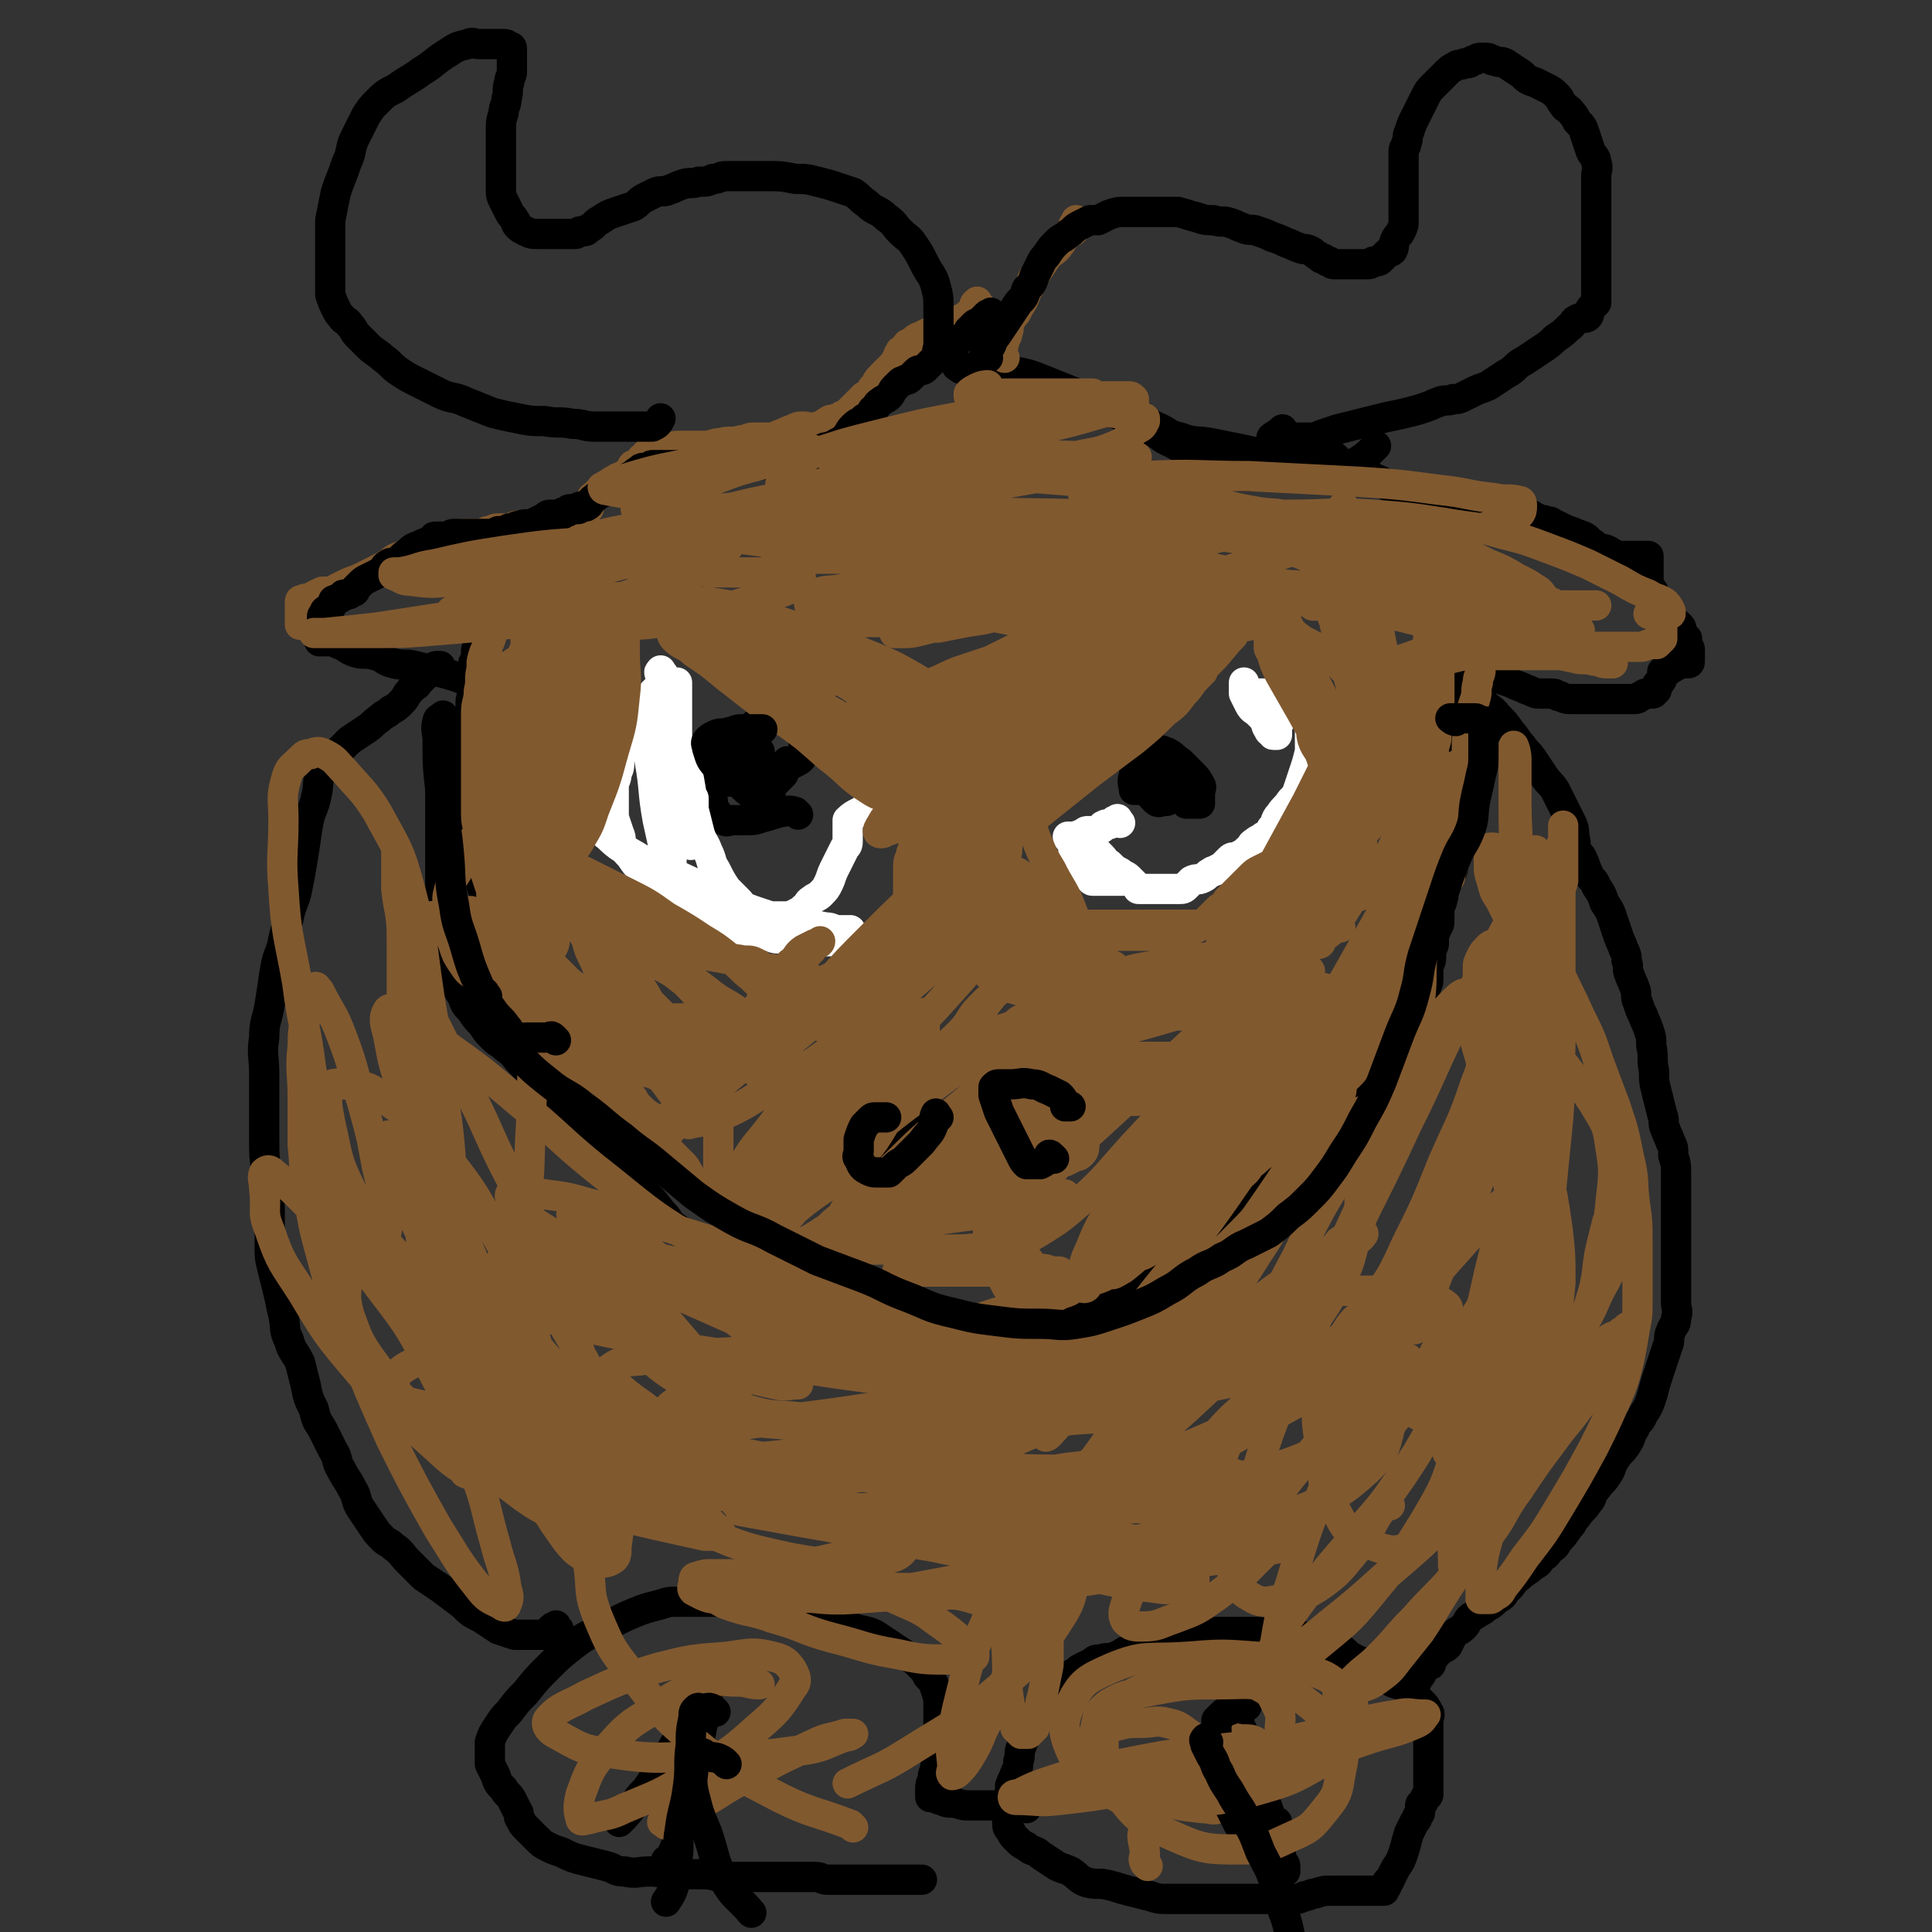 <svg viewBox='0 0 702 702' version='1.1' xmlns='http://www.w3.org/2000/svg' xmlns:xlink='http://www.w3.org/1999/xlink'><rect x="0" y="0" width="702" height="702" fill="#333333" stroke="none"/><g fill='none' stroke='#81592F' stroke-width='11' stroke-linecap='round' stroke-linejoin='round'><path d='M356,111c-1,-1 -1,-2 -1,-1 -1,0 -1,1 -1,2 0,1 0,1 -1,1 0,1 0,1 -1,1 -1,1 -1,1 -3,2 -1,1 -2,0 -3,1 -2,1 -1,1 -3,2 -2,1 -2,0 -4,1 -2,1 -2,1 -4,2 -1,1 -1,0 -2,1 -1,0 0,1 -1,1 -1,1 -1,0 -2,1 -1,0 0,1 -1,1 0,1 0,1 -1,1 0,1 -1,0 -1,1 -1,1 0,1 -1,2 -1,2 -1,2 -2,3 -2,2 -2,2 -4,4 -2,2 -1,2 -3,4 -1,2 -1,2 -3,3 -1,1 -1,1 -2,2 -1,1 -1,1 -2,2 -1,1 -1,1 -2,2 -1,1 -1,1 -2,1 -1,1 -1,1 -2,1 -1,1 -2,0 -3,1 -2,1 -2,2 -4,2 -2,1 -3,0 -5,0 -2,0 -2,0 -4,1 -3,1 -2,1 -5,2 -2,1 -2,1 -5,1 -2,0 -2,0 -4,0 -3,0 -2,1 -5,1 -3,1 -4,0 -7,1 -3,0 -3,1 -6,1 -3,0 -3,0 -6,0 -2,0 -2,0 -4,0 -2,0 -1,1 -3,1 -1,1 -1,1 -3,1 -1,0 -1,0 -2,0 0,0 0,0 -1,0 0,0 -1,0 -1,0 0,0 0,1 0,1 0,0 -1,0 -1,0 -1,0 0,1 -1,1 0,1 -1,0 -1,1 -1,1 0,1 -1,2 0,0 0,0 -1,0 0,0 -1,0 -1,0 -1,1 0,1 -1,2 -1,1 -1,1 -3,2 -1,1 -1,0 -2,1 -2,1 -2,1 -3,2 -1,0 0,1 -1,1 0,0 -1,0 -1,0 -1,0 0,1 -1,1 0,1 0,1 -1,1 0,1 0,1 -1,1 0,1 -1,0 -1,1 0,0 0,1 0,1 0,1 -1,0 -1,1 0,0 0,1 0,1 0,1 0,1 -1,1 -1,1 -1,1 -2,2 0,1 0,1 -1,1 -1,1 -1,1 -2,1 -1,1 -1,1 -2,1 -1,0 -1,0 -2,0 -2,0 -1,1 -3,1 -2,0 -2,0 -4,0 -2,0 -2,0 -4,0 -2,0 -3,0 -5,0 -2,0 -1,1 -3,1 -2,0 -2,0 -4,0 -2,0 -2,1 -4,1 -2,1 -2,1 -4,1 -2,0 -2,0 -4,0 -2,0 -2,0 -3,1 -2,1 -1,1 -3,2 -2,1 -2,1 -4,1 -2,1 -2,0 -4,1 -2,1 -1,1 -3,2 -3,1 -3,0 -6,1 -4,1 -3,2 -7,4 -4,2 -4,2 -8,4 -2,1 -3,1 -5,2 -2,1 -2,1 -4,2 -1,1 -1,1 -2,1 -1,0 -2,0 -3,0 -2,1 -2,1 -4,2 -1,1 -2,0 -3,1 -1,0 -1,0 -1,1 0,0 0,1 0,1 0,1 0,1 0,2 0,1 0,1 0,2 0,1 0,1 0,2 0,1 0,1 0,1 '/></g>
<g fill='none' stroke='#000000' stroke-width='11' stroke-linecap='round' stroke-linejoin='round'><path d='M361,115c-1,-1 -1,-2 -1,-1 -1,0 -1,0 -2,1 0,1 0,1 -1,1 0,1 0,1 -1,1 -1,1 -1,0 -2,1 -1,1 -1,1 -2,2 -1,2 -1,2 -3,3 -1,1 -1,1 -2,2 -1,1 -2,1 -3,2 -2,1 -2,1 -4,3 -2,2 -2,2 -4,4 -1,1 -2,0 -3,1 -1,1 -1,1 -2,2 -1,1 -1,1 -2,1 -1,1 -1,0 -2,1 -1,1 -1,1 -2,2 -1,1 -1,2 -2,3 -1,1 -2,1 -3,2 -2,1 -1,2 -3,3 -1,2 -1,2 -3,3 -2,2 -2,1 -4,3 -2,2 -1,2 -3,4 -1,1 -1,1 -3,2 -1,1 -1,1 -2,1 -1,1 -2,0 -3,1 -2,1 -1,1 -3,2 -1,1 -1,1 -3,1 -1,1 -2,0 -3,1 -1,0 -1,1 -2,1 -1,0 -1,0 -3,0 -2,0 -2,0 -4,0 -3,0 -2,1 -5,1 -2,0 -2,0 -5,0 -3,0 -3,0 -7,0 -3,0 -3,0 -6,0 -3,0 -3,0 -6,0 -2,0 -2,0 -4,0 -1,0 -1,0 -3,0 -1,0 -1,0 -3,0 -1,0 -1,0 -3,0 -1,0 -1,0 -2,0 -1,0 -1,1 -2,1 0,0 -1,0 -1,0 -1,0 -1,0 -2,1 -2,1 -1,1 -3,2 -2,2 -2,2 -5,3 -2,2 -3,1 -5,3 -2,1 -2,1 -3,2 -2,1 -1,2 -3,3 -1,0 -1,0 -2,0 -1,0 0,1 -1,1 0,0 0,0 -1,0 0,0 0,0 -1,0 0,0 -1,0 -1,0 -1,0 0,1 -1,1 0,0 -1,0 -1,0 -1,0 0,1 -1,1 -1,0 -2,0 -3,0 -2,0 -2,0 -3,1 -2,1 -2,1 -4,2 -2,1 -3,0 -5,1 -2,0 -2,1 -4,1 -2,1 -2,1 -4,1 -2,1 -2,1 -4,1 -1,0 -1,0 -3,0 -1,0 -1,0 -2,0 -1,0 -1,0 -3,0 -1,0 -1,0 -2,0 -1,0 -1,0 -2,0 -2,0 -1,1 -3,1 -1,0 -1,0 -2,0 -1,0 -1,0 -2,0 -1,0 0,1 -1,1 -1,1 -1,1 -2,1 -1,1 -1,0 -2,1 -3,1 -3,1 -5,3 -2,1 -2,2 -4,3 -1,1 -2,0 -3,1 -2,1 -1,2 -3,3 -2,1 -2,1 -4,2 -2,1 -2,1 -3,2 -1,1 -1,1 -2,2 0,1 0,1 -1,1 -1,1 -1,1 -2,1 0,0 -1,0 -1,0 -1,0 0,1 -1,1 -1,1 -1,0 -2,1 -1,0 -1,0 -1,1 -1,1 0,1 -1,2 -1,1 -1,0 -2,1 0,0 0,1 0,1 0,1 -1,0 -1,1 0,0 0,1 0,1 0,1 0,1 0,1 0,1 0,1 0,1 0,1 0,1 0,1 0,1 0,1 0,2 0,1 -1,0 -1,1 0,0 0,1 0,1 0,1 0,1 0,1 1,0 1,0 2,0 3,0 3,0 5,1 3,1 3,2 6,3 3,1 4,0 7,1 4,1 3,2 7,3 4,1 4,0 8,1 4,1 4,1 8,2 4,1 4,1 7,2 3,1 2,1 5,2 2,0 2,0 4,0 2,0 2,1 4,1 1,0 1,0 2,0 2,0 2,0 3,0 1,0 1,0 1,0 1,0 1,0 2,0 2,0 2,0 3,0 1,0 1,1 2,1 1,1 1,1 2,1 1,1 1,1 2,1 1,1 1,1 2,1 1,1 1,1 2,1 1,1 1,0 2,1 1,0 1,1 1,1 1,1 1,0 1,1 0,0 0,1 0,1 0,1 0,1 0,1 0,1 0,1 0,1 0,1 0,1 0,1 0,1 0,1 0,1 0,1 0,1 0,1 0,1 0,1 -1,1 0,1 0,1 -1,1 0,1 0,1 -1,1 0,1 -1,0 -1,1 -1,1 -1,1 -1,2 0,1 0,1 0,2 0,1 0,1 -1,2 0,1 -1,0 -1,1 0,1 1,2 0,3 0,1 -1,0 -2,1 0,1 0,1 0,2 0,1 -1,0 -1,1 0,0 0,1 0,1 0,1 -1,0 -1,1 0,0 0,1 0,1 0,0 -1,0 -1,0 -1,0 0,1 -1,1 0,1 0,1 -1,1 0,1 -1,0 -1,1 0,0 0,1 0,1 0,1 0,1 -1,2 0,1 -1,0 -1,1 0,1 0,1 0,2 0,1 -1,1 -1,2 0,1 0,2 0,3 0,2 0,2 0,4 0,2 0,2 0,3 0,2 0,2 0,4 0,2 0,2 0,4 0,2 0,2 0,4 0,3 0,3 0,6 0,2 1,2 1,4 1,2 1,2 1,4 0,1 0,2 0,3 1,2 1,2 2,4 1,2 0,2 1,4 0,1 1,1 1,2 1,1 0,2 1,3 0,1 0,1 1,2 0,1 1,0 1,1 1,1 1,1 1,2 1,1 0,1 1,2 0,1 1,0 1,1 1,1 1,1 1,2 0,0 0,1 0,1 0,1 1,0 1,1 1,1 1,1 1,2 0,0 0,1 0,1 0,-1 0,-1 -1,-3 '/><path d='M175,236c-1,-1 -1,-2 -1,-1 -1,0 -1,1 -1,2 0,0 0,1 0,1 0,1 0,1 0,2 0,1 -1,0 -1,1 0,1 0,1 0,2 0,1 0,1 0,2 0,2 0,2 0,3 0,2 0,2 0,4 0,2 -1,1 -1,3 0,2 0,2 0,4 0,2 -1,1 -1,3 0,2 0,2 0,4 0,2 -1,1 -1,3 0,2 0,2 0,4 0,3 0,3 0,6 0,3 0,3 0,5 0,2 0,2 0,3 0,2 0,2 0,4 0,2 0,2 0,4 0,3 0,3 0,5 0,2 0,2 0,4 1,3 1,2 2,5 1,1 0,2 1,3 1,3 1,2 2,5 1,2 0,3 1,5 1,3 1,3 2,5 1,2 1,1 2,3 1,2 1,2 2,4 1,1 0,1 1,2 0,1 1,0 1,1 1,1 1,1 1,2 0,0 0,1 0,1 0,1 1,1 1,1 1,1 1,0 1,1 0,0 0,1 0,1 0,1 0,1 0,1 0,0 1,0 1,0 0,0 0,1 0,1 0,1 0,1 0,1 0,1 1,0 1,1 0,0 0,1 0,1 0,1 1,1 1,1 1,1 1,1 2,2 0,0 0,1 0,1 0,1 1,1 1,1 1,1 1,0 1,1 0,0 0,1 0,1 0,0 1,0 1,0 1,0 1,0 2,0 '/><path d='M349,134c-1,-1 -2,-1 -1,-1 0,-1 0,0 1,0 3,1 3,1 6,1 3,0 3,0 6,0 4,0 4,0 8,1 5,1 5,1 10,3 5,2 5,2 10,4 5,2 5,2 9,4 5,2 4,3 9,5 5,3 5,2 10,5 5,2 4,3 9,5 3,2 3,1 6,3 3,1 3,2 5,3 3,2 2,2 5,3 3,1 3,1 6,2 2,1 2,1 4,1 2,0 3,0 5,0 2,0 2,0 4,0 1,0 1,0 2,0 2,0 2,0 4,0 2,0 2,0 4,0 2,0 2,0 3,0 2,0 2,0 3,0 1,0 1,0 2,0 1,0 1,0 2,0 1,0 1,0 1,0 1,0 1,0 2,0 1,0 1,0 2,0 1,0 1,0 1,0 0,0 0,-1 0,-1 0,-1 1,0 1,-1 0,0 0,-1 0,-1 1,-1 2,0 3,-1 5,-3 5,-3 9,-7 '/><path d='M486,167c-1,-1 -1,-1 -1,-1 -1,-1 -1,0 -1,0 -2,0 -2,0 -4,0 -1,0 -1,0 -3,0 -2,0 -2,0 -5,0 -2,0 -3,0 -5,0 -4,0 -4,0 -8,-1 -5,-1 -4,-1 -9,-2 -5,-1 -5,-1 -10,-2 -5,-1 -6,0 -11,-2 -5,-1 -4,-2 -9,-4 -2,-1 -2,-1 -5,-2 -1,-1 -1,0 -3,-1 '/><path d='M495,174c-1,-1 -1,-1 -1,-1 -1,-1 -1,0 -1,0 1,0 1,0 2,0 3,0 3,0 5,1 3,1 3,2 5,3 3,2 2,2 5,3 2,1 2,1 4,2 1,1 1,0 2,1 0,0 0,1 0,1 0,1 0,1 0,1 0,0 1,0 1,0 2,0 2,0 3,0 2,0 2,0 3,0 2,0 2,0 4,0 2,0 2,0 4,0 4,0 4,0 7,0 4,0 3,1 7,1 2,0 2,0 4,0 2,0 1,1 3,1 0,0 1,0 1,0 1,0 1,0 1,0 1,0 1,0 2,0 1,0 1,1 2,1 1,1 2,1 3,1 2,1 2,0 3,1 2,1 2,1 4,2 2,1 3,1 5,2 3,1 3,1 5,3 2,1 1,1 3,2 1,1 2,0 3,1 1,0 1,1 2,1 1,1 1,1 3,1 1,0 1,0 2,0 1,0 1,0 2,0 2,0 2,0 3,0 1,0 1,0 1,0 1,0 1,0 1,0 1,0 1,0 1,0 0,0 0,1 0,1 0,1 0,1 0,1 0,1 0,1 0,1 0,1 0,1 0,1 0,2 0,2 0,3 0,2 0,2 0,3 0,1 1,1 1,2 1,1 1,1 1,2 1,1 0,2 1,3 0,1 1,1 1,1 1,1 1,1 2,2 1,1 0,1 1,2 1,1 1,1 2,2 1,1 1,0 2,1 1,1 1,1 1,2 0,0 0,1 0,1 1,1 1,1 2,2 0,1 0,1 0,2 0,1 1,1 1,2 0,0 0,1 0,1 0,1 0,1 0,1 0,1 0,1 0,1 0,1 0,1 0,1 0,1 0,1 -1,1 0,0 -1,0 -1,0 -2,0 -2,0 -3,1 -1,0 -1,1 -2,1 -1,1 -1,1 -2,1 0,0 -1,0 -1,0 0,0 0,1 0,1 0,1 0,1 0,1 0,1 0,1 -1,2 0,1 -1,0 -1,1 0,0 0,1 0,1 0,1 0,1 -1,1 0,1 0,1 -1,1 -1,0 -1,0 -2,0 -1,0 -1,1 -2,1 -1,1 -1,1 -3,1 -1,0 -1,0 -3,0 -2,0 -2,0 -4,0 -1,0 -1,0 -3,0 -3,0 -3,0 -6,0 -2,0 -3,0 -5,0 -3,0 -3,0 -5,-1 -2,0 -1,-1 -3,-1 -2,0 -2,0 -4,0 -2,0 -2,0 -4,-1 -3,-1 -2,-1 -5,-2 -2,-1 -2,-1 -5,-2 -2,-1 -3,0 -5,-1 -2,0 -2,0 -4,-1 -1,0 -1,-1 -2,-1 -1,0 -1,0 -2,0 0,0 0,0 -1,0 0,0 -1,0 -1,0 0,0 0,1 0,1 0,1 0,1 0,1 0,1 0,1 0,1 0,1 0,1 0,1 0,2 0,2 0,3 0,2 0,2 0,3 0,3 0,3 0,5 0,2 0,2 0,3 0,1 0,1 0,2 0,1 0,1 0,2 0,2 0,2 0,3 0,1 0,1 0,2 0,2 0,2 0,3 0,2 0,2 0,3 0,2 0,2 0,3 0,2 0,2 0,4 0,2 -1,1 -1,3 0,1 0,2 0,3 0,1 0,1 0,2 0,2 0,2 0,3 0,2 0,2 0,4 0,2 0,2 0,3 0,2 0,2 0,3 0,2 0,2 0,3 0,1 -1,1 -1,2 -1,2 0,2 -1,4 0,2 0,2 -1,4 -1,3 -1,2 -2,5 -1,2 0,2 -1,4 0,2 -1,1 -1,3 0,2 0,2 0,4 0,2 0,2 -1,3 0,2 -1,1 -1,3 0,1 0,2 0,3 0,1 -1,1 -1,2 0,1 0,2 0,3 0,2 -1,2 -1,4 0,1 0,2 0,3 0,2 0,2 -1,4 0,2 0,2 -1,3 0,2 0,2 -1,3 0,1 0,1 -1,2 0,1 -1,1 -1,2 0,1 0,2 0,3 0,1 -1,0 -1,1 0,1 0,1 0,2 0,1 0,1 0,2 0,0 -1,0 -1,0 0,1 0,1 0,2 0,0 -1,0 -1,0 0,0 0,1 0,1 0,0 0,0 -1,0 0,0 0,0 -1,0 0,0 -1,0 -1,0 -1,0 -1,0 -1,1 0,0 0,1 0,1 0,0 -1,0 -1,0 -1,0 0,1 -1,1 0,1 0,1 -1,1 0,0 -1,0 -1,0 0,0 0,1 0,1 0,1 0,1 -1,1 0,1 0,1 -1,1 0,1 0,1 -1,1 0,1 0,1 -1,1 0,1 0,1 -1,1 0,1 0,1 -1,1 0,1 0,1 -1,1 0,1 0,1 -1,1 -1,1 -1,1 -2,1 -1,1 -1,0 -2,1 -1,1 0,1 -1,2 -1,1 -2,1 -3,2 -2,1 -1,2 -3,3 -2,2 -2,2 -4,4 -3,3 -3,3 -6,7 -3,3 -2,3 -5,6 -2,2 -2,1 -4,3 -2,1 -1,2 -3,3 -1,2 -2,1 -3,3 -1,1 -1,2 -2,3 -1,2 -1,2 -3,3 -1,1 -1,1 -2,2 -1,1 -1,0 -2,1 -1,1 -1,1 -2,2 -1,1 -1,1 -2,2 -1,1 -1,1 -2,2 -1,1 -1,1 -2,2 -1,1 -1,1 -2,2 -1,1 -1,0 -2,1 -1,1 -1,1 -2,3 -1,1 0,1 -1,2 -1,1 -2,1 -3,2 -2,2 -1,2 -3,4 -1,1 -2,0 -3,1 -2,1 -2,1 -4,2 -2,1 -1,1 -3,2 -1,1 -1,1 -3,2 -2,1 -2,1 -4,2 -2,1 -2,1 -4,2 -2,1 -1,2 -3,3 -2,1 -2,1 -4,2 -2,1 -2,1 -4,2 -2,1 -2,0 -4,1 -2,1 -2,1 -4,2 -2,1 -2,1 -5,2 -3,1 -3,1 -6,2 -3,1 -3,1 -6,2 -3,1 -2,1 -5,2 -2,1 -2,1 -5,2 -1,1 -1,1 -3,1 -2,0 -2,0 -4,0 -1,0 -1,0 -3,0 -2,0 -2,0 -4,0 -1,0 -1,0 -3,0 -2,0 -3,0 -5,0 -4,-1 -4,-1 -8,-2 -6,-1 -6,-1 -11,-3 -6,-2 -5,-3 -11,-5 -5,-2 -5,-2 -11,-4 -5,-2 -6,-2 -11,-4 -4,-2 -4,-2 -8,-4 -3,-1 -3,-1 -6,-3 -3,-2 -3,-2 -6,-4 -2,-2 -3,-1 -5,-3 -3,-2 -2,-2 -5,-4 -2,-2 -2,-2 -5,-4 -3,-2 -3,-2 -6,-4 -3,-2 -3,-2 -5,-5 -3,-3 -3,-4 -6,-7 -4,-4 -5,-4 -9,-8 -4,-5 -4,-5 -8,-10 -4,-4 -4,-4 -8,-8 -3,-3 -3,-4 -6,-7 -2,-3 -2,-2 -5,-5 -3,-3 -3,-3 -6,-6 -2,-2 -2,-2 -5,-5 -2,-2 -2,-3 -5,-5 -2,-2 -3,-2 -5,-4 -2,-2 -2,-2 -4,-5 -2,-2 -2,-2 -4,-5 -2,-2 -2,-2 -3,-5 -2,-3 -2,-3 -3,-7 -1,-4 -1,-4 -2,-9 -1,-5 -1,-5 -2,-11 -1,-5 -1,-5 -1,-11 0,-4 0,-4 0,-9 0,-4 0,-4 0,-8 0,-4 0,-4 0,-9 0,-4 0,-4 0,-9 0,-12 0,-12 0,-24 '/><path d='M381,414c-1,-1 -1,-2 -1,-1 -1,0 0,1 0,2 0,1 0,1 -1,1 0,1 -1,0 -1,1 0,0 0,1 0,1 0,1 0,1 0,1 0,1 0,1 0,1 0,2 0,2 0,3 0,1 0,1 0,1 0,1 0,1 -1,1 -1,1 -1,2 -2,2 -1,1 -1,0 -3,0 -1,0 -1,0 -2,0 0,0 -1,0 -1,0 -1,-2 -1,-2 -1,-4 0,-3 -1,-4 0,-7 0,-3 1,-3 2,-5 0,-1 0,-1 1,-2 0,0 1,0 1,0 1,0 1,0 2,0 2,1 2,1 4,3 1,1 1,1 2,3 1,1 1,1 1,2 0,1 0,1 0,2 0,1 0,1 0,2 -1,2 -1,2 -2,3 -2,2 -2,2 -4,4 -1,1 -1,1 -3,2 -1,0 -1,0 -2,0 0,0 -1,0 -1,0 0,-1 0,-2 0,-3 0,-2 0,-2 1,-4 1,-2 1,-2 3,-4 1,-2 1,-2 3,-3 1,-1 1,-1 3,-2 1,-1 1,-1 2,-1 0,0 1,0 1,0 0,1 0,1 0,2 0,1 0,1 0,1 -1,0 -1,0 -2,0 -1,0 -2,1 -2,0 -1,-1 0,-2 -1,-4 0,-2 0,-1 -1,-3 '/><path d='M344,423c-1,-1 -1,-1 -1,-1 -1,-1 -1,0 -1,0 -2,0 -2,0 -4,0 -1,0 -1,0 -2,0 0,0 0,0 -1,0 0,0 0,0 -1,0 0,0 -1,0 -1,0 -1,0 -1,0 -1,-1 0,-1 0,-1 0,-2 0,-3 -1,-2 -1,-5 -1,-3 -1,-3 -1,-6 0,-2 0,-2 0,-4 0,-1 0,-2 0,-2 0,0 0,1 0,1 -1,2 -1,1 -2,3 -1,2 -1,2 -2,4 -1,1 -1,1 -2,2 -1,1 -1,1 -2,2 0,1 0,1 -1,1 0,1 0,1 -1,1 -1,0 -1,0 -2,0 -1,0 -1,0 -3,0 -1,0 -1,0 -3,0 -1,0 -2,1 -3,0 -1,0 -1,-1 -2,-2 -1,-1 -1,-1 -1,-2 0,0 0,0 0,-1 0,0 0,-1 0,-1 0,0 1,0 1,0 1,0 0,-1 1,-1 1,0 1,0 2,0 1,0 1,0 2,0 1,0 1,0 2,1 1,1 1,1 2,2 1,1 1,0 2,1 0,0 0,1 0,1 0,1 0,1 0,1 '/><path d='M418,288c-1,-1 -1,-1 -1,-1 -1,-1 -1,0 -1,0 -1,0 -1,0 -3,0 0,0 -1,0 -1,0 0,-2 -1,-3 0,-5 1,-3 1,-3 3,-5 1,-1 1,-1 2,-2 1,0 0,-1 1,-1 0,0 1,0 1,0 1,0 1,0 1,0 1,1 1,1 2,2 1,1 1,1 2,2 0,1 0,1 0,2 0,2 1,2 1,4 0,1 0,1 0,2 0,1 0,1 0,1 0,1 0,1 0,2 0,1 0,1 -1,2 0,0 0,0 -1,0 -1,0 -2,1 -3,0 -2,-2 -2,-2 -4,-5 -2,-2 -2,-2 -3,-4 -1,-2 -1,-2 -1,-5 0,-1 0,-1 0,-3 0,0 0,-1 0,-1 0,0 1,0 1,0 1,0 1,0 2,0 2,0 2,0 4,0 2,0 2,-1 4,0 3,1 3,2 6,4 2,2 2,2 4,4 2,2 2,2 3,4 1,1 0,2 0,3 0,2 0,2 0,3 0,1 0,1 0,1 -1,0 -1,0 -2,0 0,0 0,0 -1,0 0,0 0,0 -1,0 0,0 -1,0 -1,0 0,-1 0,-1 0,-2 '/><path d='M290,296c-1,-1 -1,-1 -1,-1 -3,-1 -3,0 -5,0 -4,1 -3,1 -7,2 -3,1 -3,1 -6,1 -2,0 -2,0 -5,0 -1,0 -2,1 -3,0 -1,0 -1,-1 -2,-2 -1,-2 -2,-2 -2,-5 -1,-4 -1,-5 0,-9 1,-5 2,-5 5,-9 3,-4 3,-4 7,-7 2,-2 2,-2 5,-4 2,-1 2,-1 4,-1 2,0 3,0 5,0 2,0 2,0 4,0 1,0 1,0 2,1 1,2 1,2 1,4 0,1 0,2 0,3 0,2 0,2 0,3 0,1 0,1 0,2 -1,2 -1,2 -3,3 -4,2 -4,2 -8,4 -4,2 -4,2 -9,3 -3,1 -3,0 -7,0 -3,0 -3,0 -6,0 0,0 -1,0 -1,0 0,-1 0,-2 1,-3 2,-2 2,-2 4,-3 3,-2 3,-1 6,-3 2,-1 2,-1 4,-2 1,0 1,0 2,0 1,0 1,0 1,0 '/></g>
<g fill='none' stroke='#FFFFFF' stroke-width='11' stroke-linecap='round' stroke-linejoin='round'><path d='M241,245c-1,-1 -1,-2 -1,-1 -1,0 0,1 0,2 0,1 0,1 0,2 0,1 0,1 -1,2 -1,1 -1,1 -2,2 -2,2 -1,3 -3,5 -1,3 -1,3 -3,5 -1,2 -2,2 -3,4 -1,1 -1,1 -2,3 -1,3 0,4 -1,7 0,3 0,3 -1,5 0,3 -1,2 -1,5 0,2 0,3 0,5 0,3 0,3 0,6 1,3 1,3 2,6 1,2 0,2 1,4 1,2 1,2 3,4 2,3 2,3 4,5 2,2 3,2 5,4 2,2 2,2 4,4 2,2 2,2 4,3 2,2 2,1 4,3 3,2 2,2 5,4 3,1 3,1 6,2 3,1 2,1 5,2 3,1 3,1 6,1 3,1 3,0 6,1 3,0 2,1 5,1 2,0 3,0 5,0 2,0 2,1 4,1 1,0 2,0 3,0 2,0 2,0 4,0 2,0 2,0 3,0 2,0 2,0 3,0 1,0 1,0 2,0 1,0 1,0 1,-1 1,0 1,0 1,-1 0,0 0,0 0,-1 0,0 0,-1 0,-1 0,0 0,0 -1,0 -1,0 -2,0 -3,0 -3,0 -2,-1 -5,-1 -5,-1 -6,-1 -11,-2 -6,-1 -6,-1 -12,-3 -6,-2 -6,-2 -12,-5 -9,-4 -8,-4 -17,-8 -8,-4 -9,-3 -17,-8 -5,-3 -6,-3 -10,-7 -3,-2 -2,-3 -4,-6 -1,-2 -1,-2 -1,-4 0,-3 -1,-4 0,-7 1,-5 1,-5 3,-10 3,-6 3,-6 7,-11 3,-4 3,-4 7,-8 3,-3 3,-3 6,-6 2,-1 2,-1 4,-2 1,0 1,0 2,-1 1,0 1,-1 1,-1 0,0 0,1 0,2 0,3 0,3 0,5 0,6 0,6 0,12 0,8 0,8 -1,15 0,7 -1,7 -1,14 0,5 0,6 0,11 0,4 0,4 0,8 0,2 0,2 0,4 0,2 0,3 0,3 0,-1 0,-3 -1,-6 -2,-9 -2,-9 -4,-18 -2,-11 -1,-11 -3,-22 -1,-7 -1,-7 -2,-14 0,-1 -1,-2 0,-3 1,-1 2,-1 3,0 3,2 4,2 6,6 3,5 3,5 5,11 2,5 2,5 3,11 1,5 0,5 0,10 0,3 0,3 0,6 0,2 0,2 0,3 0,1 0,1 0,1 0,-1 1,-1 1,-3 0,-4 0,-4 0,-9 0,-2 0,-2 0,-4 0,0 0,-1 0,-1 0,1 0,2 0,4 1,4 1,4 2,8 1,4 2,4 3,7 2,4 1,4 3,7 2,4 2,4 4,7 2,2 2,2 4,4 2,2 1,2 3,3 2,1 2,1 4,2 1,1 1,1 3,1 1,0 2,0 3,0 2,0 2,0 3,0 3,0 3,0 5,-1 2,-1 2,-1 3,-2 2,-1 1,-2 3,-3 1,-1 2,-1 3,-2 2,-2 2,-2 3,-4 1,-2 1,-3 2,-5 1,-2 1,-2 2,-4 1,-2 1,-2 2,-4 1,-1 1,-1 1,-3 0,-1 0,-1 0,-2 0,0 0,0 0,-1 0,-1 0,-1 0,-2 0,0 0,0 0,-1 0,0 0,-1 0,-1 3,-3 4,-2 7,-5 '/><path d='M407,299c-1,-1 -1,-2 -1,-1 -1,0 -1,0 -2,1 -1,1 -2,0 -3,1 -1,0 0,1 -1,1 -1,1 -1,1 -3,1 -1,0 -1,0 -2,0 -1,0 -1,1 -2,1 -1,1 -1,0 -2,1 0,0 0,1 0,1 0,1 -1,0 -1,1 0,1 0,2 0,3 0,2 0,2 0,3 1,2 1,2 2,3 1,2 1,2 2,3 1,1 1,0 2,1 1,0 0,1 1,1 1,0 1,0 2,0 2,0 2,0 3,0 2,0 2,0 3,0 1,0 1,0 2,0 1,0 1,0 1,0 0,0 -1,0 -2,-1 -2,-1 -2,-2 -4,-3 -3,-2 -4,-1 -7,-4 -3,-2 -2,-3 -5,-6 -1,-1 -2,-1 -2,-2 0,0 1,0 1,0 2,0 2,0 3,1 2,1 2,1 4,2 2,2 2,2 4,4 2,2 1,2 3,3 2,2 2,2 4,3 1,1 2,1 3,2 1,1 1,1 2,2 1,1 1,1 1,1 1,1 0,1 1,1 1,0 1,0 2,0 1,0 1,0 2,0 2,0 2,0 4,0 2,0 2,0 3,0 2,0 2,0 3,0 2,0 2,0 3,-1 1,-1 1,-1 2,-2 2,-1 2,0 4,-1 2,-1 1,-1 3,-2 1,-1 1,0 2,-1 2,-1 2,-1 3,-2 1,-1 1,-1 2,-2 1,-1 2,0 3,-1 2,-1 2,-1 3,-2 2,-1 1,-2 3,-3 1,-1 2,-1 3,-2 2,-1 2,-1 3,-3 2,-2 1,-3 3,-5 2,-3 2,-2 4,-5 2,-2 2,-2 3,-5 1,-3 1,-3 2,-6 1,-3 1,-3 2,-7 0,-3 0,-3 0,-7 0,-2 0,-3 0,-5 0,-2 0,-2 -1,-4 -1,-1 -1,-1 -3,-2 -1,-1 -1,-1 -3,-2 -1,0 -2,0 -3,0 -1,0 -1,-1 -2,-1 -1,0 -1,0 -2,0 0,0 0,0 -1,0 -1,0 -1,0 -3,0 -1,0 -1,0 -2,0 0,0 -1,0 -1,0 0,0 1,0 2,0 1,0 1,0 2,0 1,0 1,0 2,0 1,1 1,1 1,2 1,1 1,1 1,2 0,1 0,2 0,3 0,2 1,1 1,3 0,1 0,2 0,3 0,1 0,1 0,1 0,1 0,1 0,1 0,0 -1,0 -1,0 -1,0 0,0 -1,-1 0,0 -1,0 -1,-1 -1,-1 -1,-2 -1,-3 0,-2 1,-2 2,-3 4,-4 5,-3 9,-7 '/><path d='M465,262c-1,-1 -1,-1 -1,-1 -1,-1 -1,0 -1,0 -1,0 -1,0 -3,0 0,0 -1,0 -1,0 -1,-1 -1,-1 -2,-2 -1,-1 -2,-1 -3,-3 -1,-2 -1,-2 -2,-4 0,-2 0,-2 0,-4 '/></g>
<g fill='none' stroke='#81592F' stroke-width='11' stroke-linecap='round' stroke-linejoin='round'><path d='M365,130c-1,-1 -1,-1 -1,-1 -1,-1 0,-1 0,-1 1,-2 0,-2 1,-4 0,-2 1,-1 1,-3 1,-2 0,-2 1,-4 1,-3 2,-2 3,-5 2,-3 2,-3 3,-6 2,-3 1,-3 3,-6 2,-3 2,-3 4,-6 2,-3 3,-2 5,-5 1,-1 1,-2 2,-3 1,-1 1,-1 2,-2 0,0 1,0 1,0 0,-1 0,-1 0,-2 0,-1 1,0 1,-1 0,0 0,0 0,-1 '/></g>
<g fill='none' stroke='#000000' stroke-width='11' stroke-linecap='round' stroke-linejoin='round'><path d='M359,130c-1,-1 -2,-1 -1,-1 0,-1 0,-1 1,-2 2,-2 1,-3 3,-5 2,-3 2,-3 4,-6 2,-3 2,-3 4,-6 2,-2 2,-2 3,-5 2,-2 2,-2 3,-5 1,-2 1,-2 2,-4 1,-2 1,-2 2,-3 2,-3 2,-3 4,-5 2,-2 2,-1 4,-3 2,-1 2,-2 4,-3 2,-1 2,-1 4,-2 1,0 2,0 3,0 2,-1 2,-1 4,-2 3,-1 3,-1 6,-1 3,0 4,0 7,0 3,0 3,0 6,0 3,0 3,0 6,0 4,1 3,1 7,2 3,1 3,1 6,1 3,1 3,0 6,1 3,1 2,1 5,2 2,1 3,0 5,1 3,1 3,1 5,2 3,1 3,1 5,2 3,1 2,1 5,2 2,1 2,0 4,1 2,1 1,1 3,2 1,1 1,1 2,1 1,1 1,1 2,1 1,1 1,1 2,1 1,0 1,0 2,0 1,0 1,0 1,0 1,0 1,0 2,0 1,0 1,0 1,0 1,0 1,0 2,0 2,0 2,0 3,0 2,0 2,0 3,-1 2,0 2,0 3,-1 1,-1 1,-1 2,-2 1,-1 1,0 2,-1 1,-2 0,-2 1,-4 1,-2 1,-1 2,-3 1,-2 1,-2 1,-4 0,-1 0,-1 0,-3 0,-2 0,-2 0,-5 0,-2 0,-2 0,-5 0,-2 0,-2 0,-5 0,-1 0,-1 0,-3 0,-2 0,-2 0,-4 0,-2 1,-1 1,-3 1,-2 0,-2 1,-4 1,-3 1,-3 2,-5 1,-2 1,-2 2,-4 1,-2 1,-2 2,-4 1,-2 1,-2 3,-4 2,-2 2,-2 4,-4 2,-2 2,-2 4,-3 1,-1 2,0 3,-1 2,0 2,0 3,-1 2,0 1,-1 3,-1 1,0 1,0 2,0 2,0 1,1 3,1 2,1 2,0 4,1 3,2 3,2 6,4 2,2 2,2 5,3 2,1 2,1 4,2 2,1 2,1 4,3 1,1 1,2 2,3 1,2 2,1 3,3 1,1 1,1 2,3 2,2 2,2 3,5 1,3 1,3 2,6 1,2 2,2 2,4 1,2 0,3 0,5 0,3 0,3 0,5 0,3 0,3 0,6 0,4 0,4 0,8 0,4 0,4 0,7 0,3 0,3 0,6 0,3 0,3 0,5 0,2 0,2 0,4 0,1 0,1 0,2 0,1 0,1 0,2 0,1 0,1 0,1 -1,1 -1,1 -2,2 -1,1 0,2 -1,3 -1,1 -2,0 -4,1 -2,1 -1,2 -3,3 -2,2 -2,2 -5,4 -2,2 -2,2 -5,4 -3,2 -3,2 -6,4 -4,2 -3,3 -7,5 -3,2 -3,2 -6,4 -2,1 -3,1 -5,2 -2,1 -2,1 -4,2 -2,1 -2,1 -4,1 -2,1 -3,0 -5,1 -3,1 -2,1 -5,2 -3,1 -3,1 -7,2 -4,1 -5,1 -9,2 -4,1 -4,1 -8,2 -4,1 -4,1 -8,2 -3,1 -3,1 -6,2 -2,1 -2,1 -5,1 -2,0 -2,0 -4,0 -1,0 -1,0 -2,0 -1,0 -1,0 -2,0 -1,0 -1,0 -2,0 0,0 0,0 -1,0 0,0 0,0 -1,0 0,0 -1,0 -1,0 1,-1 2,-1 4,-3 '/><path d='M342,129c-1,-1 -1,-1 -1,-1 -1,-1 0,-1 0,-1 0,-2 0,-2 0,-4 0,-2 0,-2 0,-5 0,-3 0,-3 0,-6 0,-4 0,-4 -1,-8 -1,-4 -2,-4 -4,-8 -2,-4 -2,-4 -4,-7 -2,-3 -2,-2 -5,-5 -2,-2 -2,-3 -5,-5 -3,-3 -4,-2 -7,-5 -3,-2 -2,-2 -5,-4 -3,-1 -3,-1 -6,-2 -3,-1 -3,-1 -7,-2 -4,-1 -4,-1 -8,-1 -5,-1 -5,-1 -10,-1 -4,0 -4,0 -9,0 -3,0 -3,0 -6,0 -3,0 -2,1 -5,1 -2,1 -2,1 -5,1 -3,1 -3,0 -6,1 -3,1 -2,1 -5,2 -2,1 -3,0 -5,1 -2,1 -2,1 -4,2 -2,1 -2,2 -4,3 -3,1 -3,1 -6,2 -3,1 -3,1 -6,3 -2,1 -2,2 -4,3 -1,1 -1,1 -2,1 0,0 -1,0 -1,0 -1,0 -1,1 -2,1 0,0 0,0 -1,0 -1,0 -1,0 -2,0 0,0 0,0 -1,0 -2,0 -2,0 -4,0 -2,0 -3,0 -5,0 -3,0 -3,0 -5,-1 -2,-1 -2,-1 -3,-2 -1,-1 0,-1 -1,-2 -1,-2 -1,-1 -2,-3 -1,-2 -1,-2 -2,-4 -1,-2 -1,-2 -1,-4 0,-3 0,-3 0,-6 0,-3 0,-3 0,-7 0,-4 0,-4 0,-8 0,-4 0,-4 1,-7 0,-3 1,-2 1,-5 1,-3 0,-3 1,-6 0,-2 1,-2 1,-4 0,-1 0,-1 0,-3 0,-1 0,-1 0,-3 0,0 0,0 0,-1 0,0 0,-1 0,-1 0,-1 0,-1 -1,-1 -1,-1 -1,-1 -2,-1 -1,0 -1,0 -2,0 -1,0 -1,0 -2,0 -1,0 -1,0 -2,0 -1,0 -1,0 -3,0 -2,0 -2,-1 -4,0 -4,1 -4,1 -7,3 -5,3 -5,4 -10,7 -4,3 -5,3 -9,6 -4,2 -4,2 -7,5 -2,2 -2,2 -4,5 -2,4 -2,4 -4,8 -2,4 -1,5 -3,9 -2,6 -2,5 -4,11 -1,5 -1,5 -2,10 0,4 0,4 0,8 0,4 0,4 0,7 0,4 0,4 0,7 0,3 0,3 0,5 1,3 1,3 2,5 1,2 1,2 2,3 1,2 2,1 3,3 2,2 1,2 3,4 2,2 2,2 4,4 2,2 3,2 5,4 3,2 3,3 6,5 3,2 3,2 7,4 4,2 4,2 8,4 4,2 5,1 9,3 5,2 5,2 10,4 4,1 4,1 9,2 5,1 5,1 10,1 5,1 5,0 10,1 4,0 4,1 8,1 4,0 4,0 8,0 3,0 3,0 6,0 2,0 2,0 3,0 2,0 2,0 3,0 1,0 1,0 1,0 2,-1 2,-1 3,-3 '/><path d='M536,249c-1,-1 -1,-2 -1,-1 -1,0 -1,1 0,2 2,3 2,3 4,5 2,3 3,2 5,5 3,3 3,3 5,6 2,2 2,3 4,5 2,3 2,2 4,5 2,3 2,3 4,6 2,3 2,2 4,5 1,2 1,2 2,4 1,2 1,2 2,4 1,2 1,2 2,4 1,2 1,3 1,5 1,3 0,3 1,5 1,2 1,1 2,3 1,2 1,3 2,5 1,3 2,2 3,5 2,3 2,3 3,6 2,3 2,3 3,6 1,3 1,3 2,6 1,3 1,2 2,5 1,2 1,2 1,4 1,2 0,3 1,5 1,3 1,2 2,5 1,2 0,3 1,5 1,3 1,3 2,5 1,3 1,2 2,5 1,3 1,3 1,6 1,4 0,5 1,9 0,4 0,4 1,8 1,4 1,4 2,8 1,2 0,3 1,5 1,3 1,2 2,5 1,2 1,2 1,5 1,3 1,3 1,7 0,3 0,4 0,7 0,4 0,4 0,7 0,4 0,4 0,7 0,3 0,3 0,6 0,3 0,3 0,6 0,3 0,3 0,6 0,4 0,4 0,7 0,3 1,3 0,6 0,3 -1,2 -2,5 -1,2 0,3 -1,5 -1,3 -1,3 -2,6 -1,3 -1,3 -2,6 -1,3 -1,4 -2,7 -1,3 -1,3 -3,6 -1,3 -2,2 -3,5 -2,3 -1,3 -3,6 -2,3 -2,2 -4,5 -2,3 -1,3 -3,6 -2,3 -2,2 -4,5 -2,2 -1,3 -3,5 -2,3 -2,2 -4,5 -2,2 -1,2 -3,4 -2,3 -2,3 -4,5 -1,2 -1,2 -3,3 -1,2 -1,2 -3,3 -1,2 -1,2 -3,3 -2,2 -3,2 -5,4 -3,2 -2,3 -5,5 -1,2 -1,2 -3,3 -2,2 -2,2 -4,3 -1,1 -1,1 -3,2 -1,1 -2,1 -3,2 -1,1 -1,2 -2,3 -2,2 -2,1 -4,3 -1,2 -1,2 -2,4 -1,1 -2,1 -3,2 -1,1 -1,1 -2,2 -1,1 0,1 -1,2 0,1 0,1 -1,1 -1,1 -1,1 -2,2 -1,1 0,1 -1,2 0,0 -1,0 -1,0 0,0 0,1 0,1 0,1 0,1 -1,1 -1,1 -1,1 -2,1 0,0 0,0 -1,0 0,0 0,0 -1,0 -1,0 -1,0 -2,0 -2,-1 -2,-1 -4,-2 -4,-2 -3,-3 -7,-5 -3,-2 -3,-1 -6,-3 -2,-1 -2,-2 -4,-3 -2,-1 -2,0 -4,-1 -2,-1 -2,-1 -4,-2 -2,-1 -2,0 -4,-1 -2,0 -2,-1 -4,-1 -2,0 -2,0 -4,0 -2,0 -3,0 -5,0 -3,0 -2,-1 -5,-1 -2,0 -2,0 -4,0 -2,0 -2,0 -5,0 -3,0 -3,0 -6,0 -4,0 -3,1 -7,1 -4,1 -4,0 -8,1 -3,1 -2,1 -5,2 -2,1 -2,1 -5,1 -3,1 -3,0 -6,1 -3,1 -3,2 -6,3 -2,1 -3,0 -5,1 -2,0 -2,0 -3,1 -2,1 -2,1 -4,2 -2,1 -1,1 -3,2 -1,1 -2,1 -3,2 -2,1 -2,1 -3,3 -1,1 -1,2 -2,3 -1,2 -2,1 -3,3 -2,2 -2,2 -3,4 -1,2 -1,2 -2,4 -1,1 0,2 -1,3 -1,3 -1,2 -2,5 -1,2 0,3 -1,5 0,2 0,2 -1,4 -1,3 -1,2 -2,5 0,1 0,2 0,3 0,2 -1,1 -1,3 0,1 0,1 0,2 0,1 0,1 0,2 0,1 0,1 0,1 0,1 0,1 0,2 0,2 0,2 1,3 1,2 1,2 2,3 2,2 2,2 4,3 2,2 3,1 5,3 3,2 3,2 6,4 2,1 3,1 5,2 3,2 3,3 6,4 4,1 4,0 8,1 4,1 3,1 7,2 4,1 4,1 8,2 3,1 3,1 7,1 4,0 4,0 8,0 4,0 4,0 7,0 3,0 3,0 5,0 3,0 3,0 6,0 3,0 3,0 5,0 3,0 3,0 5,0 2,0 2,0 4,0 3,0 3,0 5,0 2,0 2,0 4,-1 2,0 2,-1 4,-1 3,-1 3,-1 6,-1 3,0 3,0 6,0 3,0 3,0 5,0 2,0 2,0 4,0 1,0 1,0 2,0 1,0 1,0 1,0 1,0 1,0 1,0 0,0 0,-1 0,-1 0,-1 1,0 1,-1 0,0 0,-1 0,-1 0,-1 1,0 1,-1 1,-2 1,-2 2,-4 2,-3 2,-3 3,-6 1,-3 1,-4 2,-7 1,-2 1,-2 2,-4 1,-1 1,-1 1,-2 1,-1 1,-1 1,-2 0,-1 0,-1 0,-2 0,-1 1,0 1,-1 1,-1 0,-1 1,-2 0,-1 1,0 1,-1 0,-1 0,-1 0,-2 0,-2 0,-2 0,-4 0,-2 0,-2 0,-5 0,-1 0,-1 0,-3 0,-1 0,-1 0,-3 0,-1 0,-1 0,-2 0,-2 0,-2 0,-4 0,-2 0,-2 0,-4 0,-1 1,-2 0,-3 -1,-2 -1,-2 -3,-4 -2,-2 -2,-2 -4,-4 -1,-1 -1,-1 -2,-2 0,0 0,0 -1,0 0,0 -1,0 -1,0 -4,-1 -3,-2 -7,-3 -5,-1 -5,0 -10,-2 -5,-1 -4,-2 -9,-4 -1,-1 -2,0 -3,-1 0,0 0,0 0,-1 '/><path d='M450,624c-1,-1 -1,-2 -1,-1 -1,1 -1,2 -1,4 0,2 0,3 0,5 0,4 0,4 0,7 1,4 1,3 2,7 1,4 0,4 1,8 0,3 0,3 1,6 0,2 0,2 1,4 0,1 1,0 1,1 0,0 0,1 0,1 0,0 0,0 0,-1 0,-3 0,-3 0,-6 -1,-5 -1,-4 -2,-9 -1,-5 0,-6 -1,-11 -1,-5 -1,-5 -2,-10 -1,-3 -1,-3 -1,-6 0,-1 0,-1 0,-2 0,0 0,-1 0,-1 0,0 0,1 0,2 1,3 2,3 3,6 2,4 2,5 3,9 2,5 2,4 3,9 1,3 1,4 2,7 1,3 1,2 2,5 0,1 0,1 0,2 0,1 0,1 1,2 1,0 1,0 2,0 '/><path d='M449,642c-1,-1 -2,-2 -1,-1 0,0 1,1 2,3 1,2 2,2 3,4 2,2 2,2 3,4 1,2 1,2 2,4 1,2 1,3 2,5 1,3 1,2 2,5 1,1 0,2 1,3 1,2 1,2 2,4 1,1 0,2 1,3 0,1 1,1 1,2 0,1 0,2 0,2 0,0 0,-1 0,-1 -1,-2 -2,-2 -3,-4 -2,-2 -2,-2 -3,-5 -2,-3 -1,-4 -3,-7 -2,-4 -2,-4 -4,-8 -2,-3 -2,-3 -3,-7 -1,-2 -1,-2 -1,-4 0,-1 0,-1 0,-3 0,-1 0,-1 0,-3 0,0 0,-1 0,-1 0,-1 1,-1 1,-2 '/><path d='M373,657c-1,-1 -1,-1 -1,-1 -1,-1 -1,0 -1,0 -1,0 -1,0 -3,0 0,0 0,0 -1,0 0,0 0,0 -1,0 0,0 0,0 -1,0 -2,0 -2,0 -4,0 -1,0 -1,0 -3,0 -2,0 -3,0 -5,0 -3,0 -3,0 -6,-1 -3,0 -3,0 -5,-1 -2,0 -1,-1 -3,-1 0,0 -1,0 -1,0 0,0 0,0 0,-1 0,-1 0,-1 0,-2 0,-3 1,-2 1,-5 1,-3 1,-3 1,-7 1,-4 1,-4 1,-8 0,-4 0,-5 0,-9 0,-4 0,-4 -1,-7 -1,-3 -1,-3 -3,-5 -1,-2 -1,-2 -3,-4 -2,-2 -2,-2 -4,-3 -3,-2 -3,-2 -6,-4 -3,-2 -3,-2 -6,-4 -4,-2 -5,-1 -9,-3 -4,-1 -4,-2 -8,-3 -5,-1 -5,-1 -10,-2 -4,-1 -4,-1 -8,-2 -4,-1 -4,-1 -8,-1 -4,-1 -4,-1 -9,-1 -3,0 -3,0 -7,0 -3,0 -3,0 -7,0 -3,0 -3,0 -6,0 -3,0 -3,0 -6,1 -4,1 -4,1 -7,2 -5,2 -5,2 -9,4 -4,2 -4,2 -8,4 -4,2 -4,2 -8,5 -5,4 -5,4 -9,8 -4,4 -4,4 -8,9 -3,3 -3,3 -6,7 -2,2 -2,2 -4,5 -2,3 -2,3 -3,6 0,1 0,1 0,2 0,1 0,1 0,2 0,2 0,2 0,4 1,2 1,2 2,4 1,3 1,3 3,5 1,2 2,2 3,4 1,2 1,2 2,4 1,1 0,2 1,3 1,2 1,2 2,3 2,2 2,2 4,4 2,2 2,2 4,3 2,1 2,1 5,2 4,2 4,2 8,3 4,1 4,1 8,2 4,1 3,2 7,2 4,1 5,0 9,0 5,0 4,1 9,1 5,0 5,0 10,0 5,0 4,1 9,1 4,0 5,0 9,0 5,0 5,0 9,0 4,0 4,0 8,0 3,0 3,0 6,0 3,0 2,1 5,1 1,0 2,0 3,0 3,0 3,0 5,0 3,0 3,0 6,0 3,0 3,0 5,0 2,0 2,0 4,0 3,0 3,0 5,0 2,0 2,0 3,0 1,0 1,0 2,0 1,0 1,0 1,0 '/><path d='M256,623c-1,-1 -1,-2 -1,-1 -2,1 -2,2 -3,4 -1,2 -1,3 -2,5 -1,2 -2,2 -3,4 -3,4 -2,4 -5,8 -4,4 -4,4 -8,8 -3,3 -2,3 -5,6 -1,2 -2,1 -3,3 -1,1 -1,2 -1,2 2,-2 3,-3 6,-7 4,-5 4,-5 8,-11 3,-5 3,-5 6,-10 2,-4 3,-3 5,-7 1,-2 1,-2 2,-4 1,-1 1,-1 2,-2 1,-1 1,-1 2,-2 0,0 1,0 1,0 0,0 0,0 0,-1 0,0 0,-1 0,-1 0,1 -1,1 -1,3 -1,4 0,4 -1,8 -1,6 -1,5 -2,11 -1,6 -1,6 -2,12 -1,5 -2,5 -3,10 -1,4 -1,4 -2,8 -1,3 -1,3 -2,5 0,1 0,1 -1,2 0,0 0,0 -1,0 '/><path d='M203,592c-1,-1 -1,-2 -1,-1 -1,0 -1,0 -2,1 0,1 0,1 -1,1 0,1 0,1 -1,1 0,0 0,0 -1,0 0,0 0,0 -1,0 0,0 0,0 -1,0 0,0 0,0 -1,0 0,0 0,0 -1,0 -1,0 -1,0 -2,0 -2,0 -2,0 -4,0 -3,-1 -3,-1 -6,-2 -3,-2 -3,-2 -6,-4 -4,-2 -4,-2 -7,-5 -4,-3 -4,-3 -8,-6 -3,-2 -3,-2 -6,-4 -3,-3 -3,-3 -6,-6 -2,-2 -2,-3 -5,-5 -2,-2 -2,-1 -4,-3 -2,-2 -2,-2 -4,-5 -2,-3 -2,-3 -4,-6 -2,-3 -1,-4 -3,-7 -2,-4 -2,-3 -4,-7 -2,-3 -1,-4 -3,-7 -2,-4 -2,-4 -4,-8 -2,-3 -2,-3 -3,-7 -2,-4 -2,-4 -3,-9 -1,-4 -1,-4 -2,-8 -2,-4 -3,-4 -4,-8 -2,-4 -1,-4 -2,-9 -1,-4 -1,-5 -2,-9 -1,-4 -1,-4 -2,-8 -1,-4 -1,-4 -1,-9 0,-6 0,-6 0,-12 0,-7 -1,-6 -1,-13 -1,-7 -1,-7 -1,-14 0,-5 0,-5 0,-11 0,-6 0,-6 0,-12 0,-6 -1,-7 0,-13 0,-6 1,-6 2,-12 1,-6 1,-7 2,-13 1,-6 2,-5 3,-11 1,-4 1,-4 2,-8 1,-5 2,-5 3,-10 1,-5 1,-5 2,-11 1,-6 1,-7 2,-13 1,-5 2,-5 3,-10 1,-4 0,-5 2,-9 1,-3 2,-3 4,-5 3,-3 3,-3 6,-6 3,-2 3,-2 6,-4 3,-2 2,-2 5,-4 2,-2 2,-1 4,-3 2,-1 2,-1 4,-3 2,-2 1,-2 3,-4 1,-2 2,-1 3,-3 1,-1 1,-1 2,-2 1,-1 1,-1 2,-2 1,0 0,-1 1,-1 1,-1 1,-1 2,-1 0,0 1,0 1,0 0,0 0,1 0,1 '/></g>
<g fill='none' stroke='#81592F' stroke-width='11' stroke-linecap='round' stroke-linejoin='round'><path d='M382,170c-1,-1 -1,-1 -1,-1 -1,-1 -1,0 -1,0 -4,-1 -4,-2 -9,-2 -8,-1 -8,-1 -16,0 -13,1 -13,2 -26,4 -14,3 -14,3 -28,6 -14,3 -15,3 -29,6 -16,4 -16,3 -31,8 -13,4 -13,4 -25,9 -6,2 -6,2 -11,5 -1,1 -2,1 -1,2 1,1 2,1 4,1 11,-1 11,-1 22,-4 19,-4 19,-5 38,-10 21,-5 21,-5 42,-9 21,-4 21,-3 42,-7 17,-3 17,-3 34,-6 10,-2 10,-2 19,-4 4,-1 3,-1 7,-2 0,0 1,0 1,0 -4,0 -5,0 -10,0 -15,0 -15,-1 -30,0 -19,1 -19,2 -38,4 -16,2 -15,3 -31,5 -8,1 -8,1 -16,2 -2,0 -3,1 -4,0 -1,-1 0,-2 0,-3 1,-3 0,-3 2,-5 4,-3 4,-2 9,-4 12,-4 12,-4 24,-7 16,-4 16,-4 32,-7 14,-3 14,-3 29,-6 7,-1 7,-1 14,-2 1,0 2,0 3,0 0,0 0,0 -1,0 -6,0 -6,0 -12,0 -9,0 -9,0 -18,0 -6,0 -5,1 -11,1 -1,0 -2,0 -3,0 0,0 0,-1 0,-1 1,-1 1,-1 3,-2 2,-1 3,-1 4,-1 0,0 0,1 -1,1 -2,1 -2,1 -4,2 -1,0 -1,0 -1,1 0,0 0,1 0,1 3,1 3,1 6,2 6,1 6,1 12,1 7,0 7,0 14,0 7,0 7,0 13,1 7,1 7,1 13,2 3,0 3,0 5,1 0,0 0,1 0,1 -1,2 -1,2 -3,3 -4,3 -3,4 -8,6 -7,3 -7,2 -15,4 -10,2 -10,2 -20,4 -10,2 -10,2 -20,3 -7,1 -7,0 -14,0 -3,0 -6,0 -6,0 0,0 3,0 5,0 10,0 10,0 20,0 13,0 13,0 25,1 13,1 13,1 25,3 14,2 14,2 28,4 12,2 12,3 24,5 6,1 6,0 12,2 2,0 2,1 3,2 0,0 0,1 0,1 -3,0 -4,0 -7,0 -12,-1 -11,-2 -23,-3 -15,-2 -16,-1 -31,-4 -9,-1 -10,-1 -17,-4 -1,-1 -1,-3 0,-3 10,-3 11,-3 22,-4 19,-1 19,0 38,0 20,1 20,1 39,2 15,1 15,1 30,3 10,1 10,2 20,3 4,1 5,0 9,1 1,0 1,1 1,2 0,1 0,2 -1,3 -4,3 -5,3 -10,4 -8,2 -8,1 -16,2 -10,1 -10,1 -21,1 -11,0 -12,1 -23,0 -12,-1 -12,-1 -24,-3 -13,-2 -13,-2 -25,-5 -10,-2 -10,-3 -20,-5 -5,-1 -5,-1 -10,-2 0,0 -1,0 -1,0 3,0 4,0 8,1 10,2 10,2 19,4 14,3 14,4 28,7 15,4 15,3 30,7 13,4 13,4 26,9 10,4 9,4 19,8 7,2 7,2 14,4 4,1 4,1 7,3 1,0 2,1 2,1 0,0 -1,0 -1,0 -5,-1 -5,-1 -10,-2 -12,-2 -12,-2 -24,-5 -15,-4 -15,-3 -30,-8 -9,-3 -9,-3 -18,-7 -2,-1 -5,-3 -4,-3 2,-1 5,0 10,1 10,2 10,4 20,6 11,3 11,1 22,4 10,3 10,3 20,7 7,2 7,2 13,5 4,2 4,2 7,5 2,1 2,1 3,3 0,1 0,1 0,2 0,1 0,1 -1,1 -3,1 -3,2 -7,2 -7,0 -7,0 -14,-2 -4,-1 -4,-2 -7,-5 -1,-1 -1,-1 -1,-2 0,-1 0,-1 1,-1 2,0 3,0 5,0 5,0 5,0 9,0 5,1 5,1 10,2 4,1 4,0 8,1 3,1 2,1 5,2 1,0 1,0 2,0 1,0 1,0 1,0 0,0 0,0 -1,0 -1,0 -1,0 -2,0 -4,-1 -4,-1 -7,-3 -8,-4 -7,-4 -15,-8 -10,-5 -11,-4 -21,-9 -9,-5 -9,-5 -18,-10 -3,-1 -4,-2 -5,-3 0,-1 2,0 3,0 4,1 4,1 8,2 6,1 6,0 12,2 7,2 7,2 13,5 5,2 5,2 10,5 4,2 4,2 7,4 2,1 2,2 3,3 1,1 1,1 2,2 0,0 1,0 1,0 0,0 0,1 0,1 0,0 1,0 1,0 1,0 1,0 1,0 1,0 1,0 1,0 1,0 1,0 1,0 1,0 1,0 1,0 1,0 1,0 2,0 2,0 2,0 3,0 2,0 2,0 3,0 1,0 1,0 2,0 1,0 1,0 1,0 0,0 0,0 0,0 -1,0 -1,0 -3,0 -3,0 -3,0 -7,0 -5,0 -5,0 -11,0 -10,0 -10,0 -20,0 -14,0 -14,0 -28,0 -15,0 -15,0 -30,-1 -16,-1 -16,-1 -32,-2 -16,-1 -16,-2 -32,-3 -15,-1 -15,-1 -30,-2 -13,0 -13,0 -26,0 -7,0 -8,0 -15,0 -3,0 -4,0 -6,1 -1,0 0,2 1,2 4,1 4,0 8,0 12,0 12,0 24,0 19,0 19,0 38,0 19,0 19,0 38,0 13,0 13,0 25,0 5,0 5,0 10,0 1,0 1,0 1,0 -4,-1 -5,-2 -10,-2 -14,-1 -14,-1 -29,-1 -19,0 -19,0 -38,0 -17,0 -18,1 -35,0 -15,0 -15,-1 -30,-2 -11,-1 -11,0 -22,-1 -4,0 -6,-1 -8,-2 -1,-1 1,-2 3,-2 11,-2 11,-2 22,-3 17,-2 17,-2 35,-4 15,-1 15,-1 31,-2 10,0 10,0 20,0 5,0 5,0 10,0 2,0 3,0 3,0 0,0 -1,0 -2,0 -6,0 -6,1 -12,1 -12,1 -12,1 -24,1 -15,0 -15,0 -30,0 -14,0 -15,0 -29,0 -12,0 -12,0 -23,-1 -6,-1 -6,-1 -12,-3 0,0 0,-1 0,-1 2,-1 2,-1 5,-1 13,0 14,0 27,0 19,0 19,0 38,0 18,0 18,0 36,0 13,0 13,0 25,0 6,0 6,0 11,0 1,0 2,1 2,1 -1,0 -2,0 -4,0 -8,0 -8,1 -16,1 -16,1 -16,1 -32,2 -20,1 -20,1 -40,2 -18,1 -18,0 -36,1 -13,0 -13,0 -25,1 -6,0 -6,1 -12,2 -1,0 -2,0 -2,0 1,0 2,1 5,1 12,0 13,0 25,0 21,0 21,0 42,0 22,0 22,-1 44,0 16,0 16,1 31,2 7,1 7,0 14,2 2,0 2,1 3,2 0,0 0,0 -1,0 -5,0 -5,0 -10,0 -11,0 -11,1 -22,0 -18,-1 -18,-1 -35,-3 -22,-2 -22,-2 -44,-4 -22,-2 -22,-2 -43,-4 -14,-1 -13,-1 -27,-3 -4,0 -9,-1 -9,-1 0,0 5,0 10,0 14,0 14,0 27,0 21,0 21,0 42,0 26,-1 26,-1 52,-2 24,0 25,0 49,0 16,0 16,0 32,1 7,0 7,0 14,1 1,0 2,1 2,1 0,0 -1,0 -2,0 -11,-1 -11,-1 -21,-2 -24,-2 -24,-3 -48,-5 -30,-2 -30,-1 -60,-2 -23,0 -23,0 -46,0 -13,0 -13,1 -26,1 -4,0 -4,0 -9,0 -1,0 -3,0 -2,0 2,1 3,2 7,2 15,1 15,1 30,1 21,0 21,0 42,0 20,0 20,0 40,0 13,0 13,0 25,0 6,0 5,1 11,1 0,0 1,0 1,0 -4,0 -4,0 -9,0 -13,0 -13,0 -26,0 -19,0 -18,-1 -37,-1 -13,0 -13,0 -27,0 -7,0 -7,0 -14,0 -2,0 -2,0 -4,-1 0,0 0,-1 0,-1 3,-2 3,-2 6,-4 6,-4 6,-4 12,-7 9,-4 9,-4 19,-8 12,-5 12,-6 25,-10 13,-5 14,-4 27,-8 7,-2 7,-2 13,-4 1,0 1,0 2,-1 0,0 0,-1 0,-1 -1,-1 -1,-1 -2,-1 -4,0 -5,0 -9,0 -11,1 -11,1 -21,3 -14,3 -13,4 -27,8 -12,4 -13,3 -25,7 -8,2 -7,3 -15,5 -4,1 -4,1 -8,2 -1,0 -2,0 -2,0 0,0 1,0 1,0 5,0 5,0 9,0 8,0 8,0 15,0 5,0 4,-1 9,-1 1,0 2,0 2,0 -2,0 -3,0 -6,1 -7,2 -7,3 -14,5 -10,3 -11,3 -21,6 -12,3 -11,4 -23,7 -9,3 -9,3 -18,5 -7,2 -7,1 -14,3 -4,1 -4,1 -8,2 -2,0 -2,0 -4,0 0,0 -1,0 -1,0 0,0 0,-1 0,-1 1,-2 1,-2 2,-3 2,-1 2,-1 5,-2 4,-2 4,-2 9,-3 7,-2 8,-1 15,-2 9,-1 8,-2 17,-3 8,-1 8,-1 16,-1 4,0 4,0 8,0 1,0 2,0 2,0 0,0 -1,0 -2,0 -6,0 -7,0 -13,0 -10,1 -9,1 -19,2 -9,1 -9,1 -18,1 -6,0 -6,0 -12,0 -3,0 -3,0 -7,0 -1,0 -2,0 -2,0 0,0 1,0 2,-1 3,-1 2,-2 5,-3 7,-2 7,-2 14,-4 12,-4 12,-5 24,-8 7,-2 8,-1 15,-3 3,-1 5,-1 5,-2 0,-1 -3,-1 -6,-1 -9,0 -9,0 -18,1 -13,2 -13,2 -25,5 -10,2 -10,2 -20,5 -4,1 -5,1 -8,3 0,0 0,1 1,1 5,1 6,1 11,2 8,1 7,2 15,3 5,1 6,0 11,1 3,1 4,1 6,3 2,1 1,2 2,4 0,2 0,2 0,4 0,2 1,3 -1,4 -6,5 -7,5 -15,9 -11,5 -11,5 -23,9 -11,4 -11,4 -23,7 -10,2 -10,2 -21,3 -11,1 -11,1 -23,2 -12,1 -12,1 -25,1 -8,0 -8,0 -17,0 -1,0 -3,0 -3,0 0,0 2,0 4,0 10,-1 10,-1 19,-2 13,-2 13,-2 26,-4 16,-2 16,-3 32,-5 14,-2 14,-1 29,-2 8,0 8,-1 16,0 5,0 4,1 9,2 3,1 3,0 6,1 1,0 1,1 2,2 0,0 0,1 0,1 -5,1 -5,1 -10,2 -9,1 -9,2 -18,2 -12,1 -13,1 -25,0 -12,0 -12,-1 -24,-2 -7,-1 -6,-1 -13,-2 -1,0 -2,0 -3,0 0,0 0,-1 0,-1 3,-2 3,-2 6,-3 10,-4 10,-4 20,-7 14,-4 14,-4 28,-8 9,-3 9,-4 18,-6 2,-1 4,0 4,0 0,0 -2,-1 -5,-1 -11,0 -11,-1 -22,0 -15,1 -15,1 -29,3 -13,2 -13,2 -26,5 -7,1 -6,2 -13,3 -1,0 -1,0 -2,0 0,0 0,1 0,1 3,1 3,2 6,2 8,1 8,1 16,0 12,-2 12,-2 24,-5 12,-3 12,-3 23,-6 8,-2 7,-3 15,-5 4,-1 5,-1 9,-2 1,0 2,-1 2,-1 -1,0 -2,0 -4,0 -5,0 -5,0 -10,1 -5,1 -5,1 -10,3 -2,1 -2,1 -4,2 -1,0 -1,0 -2,0 0,0 0,1 0,1 3,2 3,2 6,3 7,2 7,2 15,3 10,1 10,1 21,2 9,1 9,1 19,1 7,0 7,0 14,0 4,0 4,0 7,1 1,0 1,1 1,1 -1,2 -2,3 -4,4 -5,2 -5,2 -10,3 -8,2 -8,3 -17,4 -11,2 -11,1 -23,2 -9,0 -9,0 -19,0 -5,0 -5,0 -10,0 -1,0 -2,0 -2,0 2,1 3,2 6,2 7,1 8,0 15,0 10,0 10,0 19,-1 7,0 6,-1 13,-1 2,0 3,0 5,0 0,0 0,-1 0,-1 -2,-1 -2,-1 -4,-2 -2,-1 -3,0 -5,-1 -4,-1 -3,-2 -7,-2 -6,-1 -6,0 -13,0 -4,0 -4,0 -9,0 -2,0 -3,0 -5,0 -1,0 -1,0 -2,1 -5,3 -5,3 -9,6 -8,6 -8,6 -16,12 -4,3 -5,3 -9,6 -1,1 -3,2 -2,2 2,0 4,-1 8,-3 7,-3 7,-3 14,-7 5,-2 4,-3 9,-5 3,-1 3,-1 7,-2 2,0 2,0 4,0 1,0 1,0 2,0 0,0 0,1 0,1 0,5 0,5 0,9 0,8 1,8 0,16 -1,10 -1,10 -4,20 -3,11 -3,11 -7,21 -2,6 -2,6 -5,11 -1,2 -1,2 -3,4 0,1 0,1 -1,1 0,0 0,0 -1,0 0,0 -1,0 -1,0 0,0 0,-1 0,-1 0,-4 0,-4 1,-8 2,-8 3,-8 5,-16 3,-10 3,-10 5,-20 1,-10 1,-10 1,-20 0,-7 0,-8 0,-15 0,-5 -1,-5 -1,-10 0,-2 0,-4 0,-4 0,0 0,2 0,3 0,6 0,6 -1,12 -1,9 -2,9 -4,17 -3,9 -4,9 -6,18 -3,10 -2,10 -4,20 -1,9 -1,10 -2,19 -1,6 -1,6 -2,12 0,5 0,5 0,10 0,3 0,3 1,6 0,2 1,1 1,3 0,0 0,1 0,1 1,-1 1,-2 2,-4 2,-6 3,-6 4,-13 2,-10 1,-10 1,-21 0,-12 0,-13 0,-25 0,-10 -1,-10 -1,-20 0,-6 0,-6 0,-13 0,-3 0,-3 0,-7 0,-2 0,-4 0,-4 0,0 1,2 1,4 0,8 1,8 0,16 -2,12 -3,11 -6,23 -3,11 -3,11 -5,23 -1,9 -1,9 -1,18 0,8 0,8 0,16 0,5 0,5 1,9 1,3 1,3 2,5 0,1 0,1 1,1 0,0 1,0 1,0 1,0 1,0 2,-1 1,-2 0,-2 1,-4 1,-3 2,-3 2,-6 1,-5 0,-6 0,-11 0,-7 1,-6 1,-13 0,-6 0,-6 0,-12 0,-6 0,-6 0,-13 0,-5 0,-5 0,-11 0,-4 0,-4 0,-8 0,-3 0,-3 0,-7 0,-2 0,-2 0,-5 0,-2 0,-2 0,-4 0,-3 -1,-2 -1,-5 0,-2 0,-2 0,-4 -1,-3 -2,-2 -2,-5 -1,-3 0,-3 0,-6 0,-1 0,-2 0,-2 0,1 -1,2 -1,5 -1,4 -1,4 -1,9 0,7 0,7 0,14 0,9 0,9 -1,18 -1,10 -1,10 -2,20 -1,9 -1,9 -2,18 -1,8 -1,7 -2,15 0,6 0,7 0,13 0,4 -1,4 -1,8 0,2 0,2 0,4 0,2 0,2 0,3 0,0 -1,0 -1,0 -1,-1 -1,-1 -1,-3 -1,-2 -1,-2 -1,-4 0,-3 0,-3 0,-7 0,-3 0,-3 0,-7 0,-4 0,-4 0,-9 0,-5 0,-5 0,-10 0,-6 0,-6 0,-13 0,-7 0,-7 0,-15 0,-7 0,-7 0,-14 0,-5 0,-5 0,-11 0,-4 0,-4 0,-9 0,-4 0,-5 0,-9 0,-3 0,-3 1,-6 0,-2 1,-1 1,-3 0,-1 0,-1 0,-2 0,-1 0,-1 0,-3 0,0 0,0 0,-1 0,0 0,-1 0,-1 0,0 0,1 0,1 0,2 0,2 0,4 0,2 0,2 0,4 0,4 0,4 0,7 0,6 0,6 -1,12 -1,9 -2,8 -3,17 -1,8 -1,8 -2,17 -1,7 0,8 -1,15 0,7 -1,6 -1,13 0,5 0,5 0,10 0,5 0,5 0,9 0,3 0,3 1,6 0,2 0,2 1,4 0,1 1,1 1,1 1,1 1,1 1,1 0,-1 0,-2 0,-3 -1,-4 -1,-3 -2,-7 -1,-6 -1,-6 -1,-12 0,-9 0,-9 0,-18 -1,-12 -1,-12 -2,-24 -1,-10 0,-11 -1,-21 -1,-8 -1,-8 -2,-16 -1,-6 -1,-5 -2,-11 0,-4 0,-4 0,-8 0,-3 0,-3 0,-6 0,-2 0,-2 1,-4 0,0 1,0 1,0 1,0 1,0 1,0 0,1 -1,1 -1,3 0,2 0,3 0,5 0,3 0,3 -1,6 -1,2 -1,2 -2,4 -1,3 -1,3 -1,6 -1,4 0,4 -1,8 0,4 -1,4 -1,8 0,4 0,4 0,8 0,5 0,5 0,10 0,5 0,5 0,9 0,4 0,4 0,8 0,4 0,4 1,8 0,4 1,4 1,7 1,4 0,4 1,7 1,3 1,3 2,6 1,2 0,3 1,5 1,2 1,2 2,4 1,2 1,2 2,3 1,2 2,1 3,3 2,2 1,2 3,4 1,2 2,2 3,3 2,2 1,2 3,3 1,1 2,1 3,2 2,1 2,1 4,3 2,2 2,2 4,4 2,2 3,2 5,4 3,2 3,2 5,4 2,2 2,2 4,4 2,2 2,1 4,3 2,2 2,2 4,4 2,2 2,2 4,3 2,2 2,2 4,3 2,2 2,2 4,3 1,1 2,0 3,1 2,1 2,1 4,2 1,1 2,0 3,1 1,0 0,1 1,1 0,0 1,0 1,0 0,0 0,1 -1,1 0,0 -1,0 -1,0 -2,0 -2,1 -4,1 -2,0 -2,0 -4,0 -3,0 -3,0 -5,-1 -5,-1 -5,-1 -9,-3 -7,-3 -6,-3 -13,-6 -5,-2 -6,-2 -11,-4 -4,-2 -4,-2 -8,-5 -2,-2 -2,-2 -4,-4 -2,-2 -2,-2 -3,-5 -1,-2 -1,-2 -2,-5 -1,-3 -1,-3 -1,-7 0,-5 0,-5 0,-10 0,-4 0,-4 1,-7 1,-3 1,-3 2,-6 0,-1 0,-2 0,-2 0,0 1,0 1,1 1,2 1,2 1,4 1,2 1,2 1,4 1,3 0,3 1,6 1,4 1,4 3,7 2,4 2,4 4,7 2,3 3,3 5,6 3,3 2,3 5,6 3,3 3,3 6,6 2,2 1,2 3,3 1,1 1,1 2,1 0,0 1,0 1,0 1,0 1,0 1,-1 0,-3 0,-3 0,-6 0,-3 0,-4 0,-7 -1,-4 -1,-4 -2,-7 -1,-3 -1,-3 -2,-6 -2,-3 -2,-3 -4,-6 -2,-3 -2,-3 -4,-6 -1,-1 -2,-1 -3,-2 -1,0 -1,0 -1,-1 0,0 0,-1 0,-1 1,0 1,0 2,0 1,0 1,-1 2,0 4,3 4,3 7,7 5,5 5,5 10,11 4,6 5,6 8,12 4,7 4,7 7,15 2,6 2,6 4,12 1,4 2,4 3,8 1,1 2,3 1,3 -2,0 -4,-1 -6,-4 -6,-8 -6,-8 -11,-17 -6,-9 -6,-9 -11,-18 -4,-7 -4,-7 -7,-14 -2,-4 -2,-4 -3,-8 0,-1 -1,-2 0,-2 1,-1 2,0 3,0 2,0 2,0 3,1 5,2 5,2 9,4 5,3 5,3 10,6 6,3 6,3 11,7 4,4 4,4 7,9 2,4 3,4 4,8 1,3 1,3 1,6 0,1 1,2 0,2 0,1 -1,0 -2,0 -3,-1 -3,0 -6,-2 -6,-5 -6,-5 -12,-11 -6,-6 -6,-6 -12,-13 -5,-6 -5,-6 -9,-12 -2,-3 -2,-4 -4,-7 -1,-2 -2,-2 -2,-3 0,-1 1,0 2,0 1,0 1,0 2,0 5,3 4,3 9,6 7,4 7,4 14,8 8,6 8,6 16,12 6,5 7,4 13,9 5,3 5,3 9,7 3,2 3,2 5,4 1,1 1,1 2,3 1,1 1,1 1,2 0,1 0,1 0,2 0,1 0,1 0,1 0,1 0,1 0,1 0,0 1,0 1,0 2,0 2,0 3,0 2,0 2,0 3,0 2,-1 2,-1 4,-2 4,-4 4,-4 7,-8 9,-11 8,-12 17,-23 9,-12 9,-12 18,-24 5,-7 5,-7 9,-14 1,-2 2,-3 2,-5 0,-1 -1,0 -2,0 -2,0 -2,0 -4,1 -4,3 -4,3 -8,7 -10,9 -10,9 -20,19 -9,9 -9,9 -17,18 -6,7 -6,8 -12,15 -4,6 -5,5 -9,11 -2,3 -2,3 -3,6 0,0 0,1 0,1 0,-1 0,-2 1,-3 3,-3 3,-3 6,-6 6,-5 6,-5 12,-10 8,-7 8,-7 16,-13 8,-6 8,-6 17,-11 6,-4 7,-3 13,-7 3,-2 5,-3 5,-4 0,-1 -3,0 -5,1 -7,3 -7,4 -14,8 -11,7 -12,6 -23,13 -9,6 -8,6 -17,12 -4,3 -4,3 -9,6 -1,1 -3,1 -3,1 0,0 2,-1 4,-2 6,-3 5,-4 11,-7 7,-4 7,-4 14,-8 5,-3 6,-3 11,-6 4,-2 4,-3 8,-5 3,-1 3,-1 6,-2 3,-1 3,-1 5,-2 2,-1 3,-2 3,-2 0,0 -1,1 -3,1 -2,1 -2,0 -4,1 -2,0 -2,0 -3,1 -1,0 0,1 -1,1 0,0 -1,0 -1,0 0,0 1,0 1,0 1,-1 1,-1 2,-2 1,-1 1,-1 1,-2 0,-1 0,-1 0,-2 0,0 0,0 0,-1 0,-2 0,-2 0,-4 0,-2 1,-1 1,-3 0,-2 0,-2 0,-4 0,-2 0,-2 0,-4 0,-2 0,-2 0,-5 0,-2 0,-3 0,-5 0,-3 0,-3 1,-5 0,-2 1,-2 1,-4 0,-2 0,-3 0,-5 0,-2 1,-2 1,-4 0,-2 0,-2 0,-4 0,-3 0,-3 1,-6 0,-3 1,-2 1,-5 0,-2 0,-2 0,-5 0,-1 0,-2 0,-3 0,-2 0,-2 -1,-4 0,-2 0,-2 -1,-4 -2,-3 -1,-3 -4,-5 -3,-2 -4,-1 -7,-3 -5,-3 -4,-4 -9,-7 -6,-4 -6,-4 -13,-8 -6,-4 -6,-4 -13,-8 -6,-3 -6,-3 -12,-6 -6,-3 -6,-2 -12,-5 -4,-2 -4,-2 -8,-4 -2,-1 -4,-1 -5,-2 0,0 2,0 3,0 3,0 3,-1 6,0 8,1 8,2 16,4 12,4 12,4 23,8 10,4 10,4 20,8 7,3 7,3 14,7 5,3 5,3 9,6 1,1 2,2 2,3 0,0 0,0 -1,0 -4,0 -4,1 -8,0 -8,-1 -8,-1 -15,-4 -11,-4 -11,-5 -22,-10 -10,-4 -10,-4 -20,-8 -6,-3 -6,-3 -12,-6 -3,-1 -3,-1 -6,-2 0,0 -1,0 -1,0 3,2 4,1 8,4 6,4 5,5 11,10 7,7 7,7 15,13 8,6 8,5 16,10 6,3 6,3 11,7 4,2 4,2 7,5 1,1 2,2 2,3 -1,1 -2,0 -4,0 -7,-2 -7,-1 -13,-4 -10,-5 -10,-5 -19,-11 -9,-6 -9,-6 -18,-12 -6,-4 -6,-4 -12,-8 -2,-1 -2,-1 -4,-2 0,0 0,-1 0,-1 1,0 1,-1 2,0 6,4 6,5 12,10 8,7 8,7 16,14 7,6 7,6 14,12 5,4 5,4 11,8 3,2 4,2 7,4 2,1 2,1 3,2 0,0 0,1 0,1 -3,-1 -4,-1 -7,-3 -8,-5 -7,-6 -15,-12 -9,-8 -9,-8 -19,-15 -9,-7 -9,-7 -18,-14 -6,-5 -6,-5 -12,-9 -3,-3 -4,-2 -7,-5 -1,-1 -1,-2 -1,-2 1,-1 2,0 3,0 5,1 5,2 10,3 7,2 7,2 14,4 8,2 7,3 15,5 5,2 5,1 10,3 3,1 3,2 5,3 0,0 0,0 -1,0 -2,0 -2,0 -5,0 -3,0 -3,1 -6,0 -5,-1 -5,-2 -9,-4 -5,-2 -5,-2 -10,-5 -5,-2 -5,-2 -10,-5 -5,-2 -5,-2 -9,-5 -4,-2 -3,-2 -7,-4 -2,-1 -2,-1 -4,-2 -1,0 -1,0 -2,0 -1,0 -1,0 -2,0 -1,0 -1,0 -3,0 -1,0 -1,-1 -2,0 -1,1 -1,2 -2,4 -1,3 -2,2 -3,5 -3,6 -3,6 -6,12 -4,7 -4,7 -7,15 -3,8 -4,8 -6,17 -2,7 -1,7 -2,14 0,5 0,5 0,10 0,3 0,3 0,6 0,3 -1,3 0,6 0,3 1,3 2,5 1,3 1,3 3,6 1,2 1,2 3,4 2,3 2,3 5,5 3,3 3,3 7,5 6,3 6,2 12,4 6,2 6,2 13,4 6,2 6,2 12,3 4,1 4,0 8,1 3,0 3,0 5,1 2,1 1,1 3,2 1,0 1,0 2,0 2,0 1,1 3,1 0,0 1,0 1,0 -1,0 -2,0 -3,0 -5,-1 -5,0 -9,-2 -10,-4 -9,-5 -19,-10 -10,-6 -11,-5 -21,-11 -8,-4 -8,-5 -16,-9 -5,-3 -5,-2 -10,-5 -4,-2 -3,-2 -7,-4 -2,-1 -2,0 -4,-1 -1,-1 -2,-2 -2,-2 0,-1 2,0 3,0 2,0 2,0 4,1 6,3 5,3 11,6 8,4 8,4 16,8 8,4 8,4 15,9 7,4 7,4 13,8 5,3 5,3 10,7 4,3 4,4 8,7 3,3 3,3 6,5 2,2 2,2 5,4 2,2 3,1 5,3 2,1 2,2 4,3 2,1 2,1 4,2 1,1 1,1 2,1 1,0 1,0 2,0 1,0 1,0 1,0 1,0 1,0 1,0 1,0 1,0 2,0 2,-1 2,-1 3,-2 2,-2 2,-2 3,-4 2,-3 2,-3 3,-6 2,-3 1,-4 3,-7 2,-3 2,-3 4,-6 2,-4 2,-4 4,-8 2,-5 3,-4 5,-9 3,-5 2,-6 5,-11 3,-7 3,-6 6,-13 2,-6 2,-7 4,-13 2,-5 2,-5 4,-10 2,-6 2,-6 5,-11 3,-5 3,-5 6,-10 3,-4 3,-4 6,-8 2,-3 2,-2 4,-5 2,-3 2,-3 4,-6 1,-2 2,-1 3,-3 2,-2 2,-2 4,-4 3,-2 3,-1 6,-3 3,-1 2,-2 5,-3 1,0 2,-1 2,0 0,2 -1,3 -2,5 -2,3 -2,3 -4,5 -2,2 -2,2 -4,4 -5,5 -5,5 -9,10 -7,9 -7,9 -13,18 -6,8 -6,8 -11,17 -3,5 -3,5 -5,11 -2,3 -2,3 -3,7 -1,2 0,2 0,4 0,2 0,2 0,3 0,1 1,0 1,1 0,0 0,1 0,1 0,0 1,0 1,0 1,0 1,0 2,0 2,-1 2,-2 4,-3 4,-3 4,-2 8,-5 7,-5 7,-5 14,-11 13,-10 13,-10 26,-21 13,-11 13,-11 25,-22 8,-7 8,-7 16,-15 4,-4 4,-5 8,-9 1,-2 1,-2 3,-3 1,-1 2,0 3,-1 2,-1 1,-1 3,-2 2,-1 2,-1 4,-1 1,0 1,0 2,0 1,0 1,0 1,0 0,0 -1,0 -2,0 -1,0 -1,0 -3,0 -1,0 -1,0 -2,0 -2,0 -2,0 -3,1 -2,1 -2,1 -4,2 -2,1 -2,0 -4,1 -2,1 -2,1 -4,2 -2,1 -3,1 -5,2 -3,1 -2,2 -5,3 -4,2 -4,2 -8,4 -7,4 -7,4 -13,8 -10,6 -10,7 -20,13 -11,7 -11,7 -22,14 -11,7 -11,6 -22,13 -9,5 -8,6 -17,11 -4,2 -4,3 -8,4 -1,1 -3,1 -3,0 0,-1 1,-2 2,-4 3,-4 3,-4 7,-7 7,-6 7,-6 14,-12 12,-10 12,-10 25,-19 15,-11 15,-11 31,-20 15,-9 15,-9 31,-17 10,-4 10,-4 20,-7 3,-1 6,-2 7,-2 1,0 -2,1 -4,2 -2,1 -2,1 -4,2 -5,3 -5,2 -10,5 -14,7 -14,7 -27,14 -16,8 -16,8 -32,17 -14,7 -14,7 -27,15 -10,5 -9,6 -19,11 -4,2 -7,4 -8,3 -1,0 2,-3 4,-5 5,-4 5,-4 11,-8 8,-6 8,-6 16,-11 12,-7 12,-6 25,-12 12,-6 12,-6 24,-11 8,-3 8,-3 16,-5 4,-1 5,-1 8,0 1,0 0,1 0,2 -1,2 -1,2 -2,4 -9,9 -9,9 -18,18 -12,12 -12,12 -25,23 -9,9 -10,8 -19,17 -5,5 -4,5 -8,10 -1,1 -3,2 -2,2 2,0 4,0 7,-1 7,-4 7,-4 14,-9 10,-8 10,-8 20,-16 8,-6 8,-6 16,-12 6,-5 6,-5 11,-10 4,-3 4,-3 7,-7 3,-3 2,-3 5,-6 1,-1 2,-2 2,-2 0,-1 -2,-1 -3,0 -2,1 -2,2 -4,3 -7,5 -7,4 -14,9 -12,9 -12,10 -24,20 -11,9 -11,8 -22,17 -7,6 -7,6 -14,12 -3,2 -3,2 -7,4 0,0 -1,0 -1,0 0,-1 -1,-1 0,-2 3,-5 4,-4 8,-9 7,-9 7,-9 14,-18 8,-9 8,-9 16,-18 6,-8 6,-8 12,-16 5,-6 5,-6 9,-12 3,-4 3,-5 6,-9 3,-3 3,-3 6,-6 2,-2 2,-2 4,-4 2,-1 1,-2 3,-3 0,0 1,0 1,0 0,0 0,0 -1,0 -2,0 -2,0 -5,0 -3,0 -3,0 -7,0 -4,0 -4,-1 -8,0 -9,1 -8,2 -17,4 -13,3 -13,3 -27,5 -12,2 -12,3 -25,4 -10,1 -10,1 -20,1 -8,0 -8,1 -15,-1 -4,-1 -4,-2 -7,-4 -1,-1 -1,-1 -1,-2 0,-2 0,-2 2,-3 4,-2 5,-1 10,-2 8,-1 8,-1 16,-2 12,-1 12,-1 24,-1 11,0 12,0 23,0 9,0 9,0 18,0 5,0 5,0 10,0 1,0 2,0 2,1 1,1 0,2 0,3 0,1 0,1 -1,1 -2,1 -2,2 -5,2 -4,1 -4,0 -9,0 -9,0 -9,0 -19,0 -12,0 -12,0 -24,0 -11,0 -10,-1 -21,-1 -5,0 -5,0 -10,0 -1,0 -2,0 -2,0 2,0 3,0 6,0 8,0 8,0 15,1 14,2 14,2 27,5 13,3 13,2 25,6 8,2 8,2 15,6 3,2 3,3 5,6 1,2 1,2 2,4 0,2 0,2 0,4 -1,2 0,3 -2,4 -3,2 -3,2 -7,2 -8,1 -8,1 -17,1 -12,0 -12,0 -24,0 -10,0 -10,0 -20,0 -7,0 -7,0 -14,0 -3,0 -6,0 -6,0 0,0 4,0 7,-1 5,-1 4,-2 9,-3 6,-1 6,-1 13,-2 7,-1 7,-1 14,-2 6,0 7,0 13,0 5,0 5,-1 9,0 1,0 1,1 2,2 0,1 0,1 0,2 0,2 0,2 -1,3 -2,2 -2,2 -5,4 -4,3 -4,3 -9,5 -5,2 -5,3 -11,4 -4,1 -4,1 -9,1 -2,0 -3,0 -5,0 -1,0 -1,0 -1,-1 0,-1 0,-1 1,-2 3,-4 3,-4 7,-7 6,-5 6,-5 13,-9 14,-8 13,-10 28,-16 18,-8 18,-7 37,-12 15,-4 15,-3 31,-6 12,-2 12,-3 25,-4 10,-1 10,0 20,0 8,0 8,0 15,0 6,0 6,1 12,1 4,0 4,0 8,0 2,0 4,1 3,1 -2,0 -4,1 -8,0 -6,-1 -5,-2 -11,-3 -14,-4 -14,-4 -28,-7 -17,-4 -17,-4 -34,-7 -12,-2 -12,-2 -24,-3 -6,0 -6,0 -12,0 -2,0 -4,0 -4,-1 0,-1 2,-1 5,-2 4,-2 4,-2 9,-3 6,-1 6,-1 12,-1 12,0 12,0 24,0 16,0 16,-1 31,0 13,1 13,1 26,3 11,2 11,1 21,4 8,2 8,2 16,5 8,3 8,3 15,6 6,3 6,3 12,6 5,3 5,3 10,5 3,2 3,1 6,3 1,1 1,1 2,3 0,0 0,1 0,1 0,0 -1,0 -1,0 -1,0 -1,1 -2,1 -1,0 -1,0 -2,0 -2,0 -2,-1 -3,-1 0,0 1,0 1,0 2,1 2,1 3,3 1,1 1,1 1,3 0,0 0,1 0,1 0,1 0,1 0,2 -1,1 -1,1 -2,2 -1,0 -1,0 -2,0 -2,0 -2,1 -4,1 -2,0 -2,0 -4,0 -1,0 -1,0 -2,0 0,0 0,0 -1,0 -1,0 -1,0 -2,0 0,0 0,0 -1,0 -1,0 -1,0 -3,0 -2,0 -3,0 -5,0 -4,0 -4,0 -7,-1 -4,-1 -4,-2 -8,-2 -4,-1 -4,0 -9,0 -5,0 -5,-1 -10,0 -9,1 -9,1 -18,3 -11,2 -11,3 -21,6 -5,2 -6,2 -10,4 0,0 1,0 1,0 4,0 4,0 7,0 4,0 4,0 8,-1 5,-1 4,-2 9,-3 4,-1 4,-1 8,-2 4,-1 4,-1 8,-1 4,0 4,0 8,0 4,0 4,0 7,0 4,0 4,0 7,0 4,0 4,0 7,0 3,0 3,0 6,0 3,0 3,0 6,1 2,0 2,1 4,1 1,0 2,0 3,0 1,0 2,1 2,1 0,0 -1,0 -2,0 -3,0 -2,-1 -5,-1 -3,-1 -4,0 -7,-1 -5,-1 -5,-1 -9,-2 -9,-2 -9,-3 -18,-5 -14,-3 -14,-3 -28,-6 -12,-3 -12,-3 -25,-5 -11,-2 -11,-2 -22,-3 -10,-1 -10,-1 -21,-2 -8,0 -8,0 -16,0 -7,0 -7,0 -14,0 -5,0 -5,0 -10,1 -4,0 -4,0 -8,1 -2,0 -2,1 -4,1 -1,0 -1,-1 -2,0 -1,1 0,2 -1,3 0,1 -1,1 -1,2 0,1 0,2 0,3 0,1 0,1 0,1 1,1 1,1 3,1 2,0 3,0 5,0 4,-1 4,-1 7,-2 5,-2 5,-2 10,-4 7,-3 6,-4 13,-7 9,-4 10,-4 19,-8 8,-4 8,-4 15,-8 5,-3 5,-3 9,-6 2,-1 3,-1 3,-2 0,0 -1,0 -2,0 -3,0 -3,0 -6,0 -5,0 -5,1 -10,1 -5,1 -5,0 -10,1 -10,2 -10,2 -20,5 -15,4 -15,5 -29,10 -14,5 -14,5 -28,10 -10,3 -10,3 -21,6 -8,2 -8,2 -16,4 -4,1 -4,1 -8,1 -1,0 -2,0 -2,0 0,0 1,-1 3,-1 3,-1 3,-1 6,-1 3,0 4,0 7,0 5,-1 5,-1 10,-2 7,-1 7,-1 14,-3 7,-1 6,-2 13,-3 5,-1 6,0 11,-1 5,0 5,0 9,-1 4,-1 4,-1 8,-2 2,0 2,0 4,0 1,0 1,0 1,0 1,0 1,0 1,0 1,0 1,0 1,0 2,0 2,0 4,0 2,0 2,-1 3,0 1,0 1,1 1,2 0,0 0,1 0,1 -1,2 -1,2 -2,3 -2,1 -3,0 -5,1 -4,1 -4,1 -8,3 -5,2 -5,2 -10,4 -6,2 -7,2 -13,4 -9,3 -8,4 -17,7 -8,3 -8,3 -16,5 -6,2 -6,2 -13,4 -4,1 -4,1 -9,2 -2,0 -5,0 -5,0 0,0 2,0 4,0 3,0 3,0 5,-1 4,-1 4,-1 7,-3 5,-2 4,-2 9,-4 6,-2 6,-2 12,-4 6,-3 6,-3 12,-6 4,-2 4,-2 9,-3 4,-1 4,-1 8,-2 3,-1 3,-1 5,-2 3,-1 3,-2 6,-3 3,-2 4,-1 7,-3 5,-2 4,-2 9,-4 4,-2 4,-2 9,-3 5,-2 5,-1 10,-3 5,-1 5,-1 9,-3 6,-2 6,-2 12,-4 5,-2 6,-1 11,-3 4,-1 3,-2 7,-3 3,-1 3,0 6,-1 4,-1 3,-1 7,-2 3,-1 3,-1 7,-1 3,0 4,0 7,0 3,0 3,0 5,0 2,0 2,0 3,0 2,0 2,-1 3,0 1,0 1,1 2,2 1,1 1,1 2,3 1,1 1,2 1,3 1,2 1,1 1,3 1,2 1,2 1,4 0,1 0,2 0,3 0,2 0,2 0,3 0,1 0,1 0,1 0,1 0,1 -1,2 -1,1 -1,1 -2,1 -2,1 -2,1 -4,1 -2,0 -2,0 -5,0 -2,0 -2,0 -5,0 -3,0 -3,0 -6,0 -2,0 -2,0 -5,0 -2,0 -2,0 -4,0 -1,0 -1,0 -3,0 0,0 0,0 -1,0 0,0 0,0 -1,0 0,0 0,0 -1,0 0,0 0,0 -1,0 -1,0 -1,0 -2,0 0,0 -1,0 -1,0 0,0 1,0 1,0 1,0 1,0 2,0 2,0 1,1 3,1 0,0 1,0 1,0 2,0 2,0 3,0 1,0 0,1 1,1 1,1 1,0 2,1 1,1 1,1 2,3 1,1 0,2 1,3 1,2 1,1 2,3 1,1 1,1 1,3 0,2 0,2 0,4 0,2 1,2 1,4 1,2 1,2 1,4 1,2 1,2 1,4 1,2 1,2 1,4 0,1 0,2 0,3 0,1 1,1 1,2 0,1 0,1 0,2 0,2 0,2 0,3 0,2 0,2 1,4 0,2 1,1 1,3 0,1 0,2 0,3 0,1 0,1 0,2 0,2 0,2 0,3 0,2 0,2 0,3 0,1 0,1 0,2 0,2 0,2 0,3 0,2 -1,1 -1,3 0,1 0,2 0,3 0,2 0,2 -1,3 -1,1 -1,0 -2,1 -1,1 -1,2 -2,3 -1,1 -1,1 -2,2 -1,1 0,1 -1,2 0,1 -1,0 -1,1 -1,1 -1,2 -2,3 -1,2 -1,2 -2,3 -1,2 -1,2 -2,3 -1,2 -1,2 -3,4 -1,2 -2,2 -3,4 -2,3 -2,4 -4,7 -3,4 -3,4 -6,8 -4,5 -4,5 -9,10 -3,4 -3,4 -7,7 -2,2 -2,2 -5,4 -2,2 -2,2 -4,3 -1,1 -2,0 -3,1 -2,1 -2,1 -4,2 -2,1 -2,1 -4,2 -2,0 -2,0 -4,0 -3,0 -3,0 -6,0 -3,0 -3,0 -7,0 -3,0 -3,0 -6,0 -4,0 -4,0 -8,0 -5,0 -5,0 -10,-1 -7,-1 -7,-1 -13,-3 -5,-1 -5,-1 -10,-3 -4,-1 -4,-1 -7,-3 -3,-1 -3,-1 -5,-3 -2,-2 -2,-2 -4,-4 -1,-2 -1,-3 -2,-5 -1,-2 -1,-2 -2,-4 -1,-3 -1,-3 -1,-7 -1,-4 -1,-4 -1,-8 0,-3 0,-3 0,-7 0,-1 0,-1 0,-3 0,-2 0,-2 0,-4 0,-2 0,-1 -1,-3 0,-1 -1,-1 -1,-3 0,0 0,-1 0,-1 0,0 0,1 0,2 -1,3 0,3 -2,5 -6,9 -6,9 -13,17 -7,10 -8,9 -15,19 -5,6 -5,6 -10,13 -3,4 -3,4 -5,8 -1,2 0,5 0,4 1,-1 0,-4 2,-7 2,-4 3,-3 5,-7 2,-3 2,-4 4,-7 1,-2 1,-2 3,-4 1,-1 1,-1 2,-2 0,0 1,0 1,0 0,0 -1,0 -2,1 -2,1 -1,1 -3,2 -2,2 -2,2 -5,3 -4,2 -5,2 -9,4 -8,4 -7,5 -15,9 -8,4 -8,4 -17,8 -6,3 -6,4 -13,6 -4,1 -4,1 -8,1 -2,0 -3,1 -4,0 -1,0 0,-1 0,-2 1,-2 0,-3 2,-4 3,-2 4,-1 7,-2 4,-1 3,-1 7,-2 5,-1 6,0 11,-1 5,-1 4,-1 9,-2 4,0 4,0 8,0 2,0 2,0 4,0 1,0 1,0 1,0 0,0 0,0 -1,0 -2,0 -3,0 -5,0 -4,0 -3,1 -7,1 -4,1 -4,1 -8,1 -6,1 -6,1 -12,1 -7,0 -7,0 -14,0 -5,0 -5,0 -11,0 -4,0 -5,0 -9,0 -4,0 -4,0 -7,-1 -3,-1 -3,-1 -6,-2 -3,-1 -3,0 -6,-1 -3,0 -3,0 -6,-1 -3,0 -3,0 -5,-1 -1,-1 -1,-1 -2,-2 -1,-1 0,-1 -1,-2 0,-1 -1,-1 -1,-2 -1,-1 0,-1 -1,-3 0,-1 0,-2 -1,-3 0,-1 -1,-1 -1,-2 0,-1 0,-2 0,-2 0,0 0,2 1,3 0,1 1,1 1,2 1,1 0,2 1,3 1,3 1,3 2,5 1,4 1,4 3,7 4,6 4,6 8,11 5,6 5,7 10,12 4,4 4,4 9,7 3,3 3,3 7,5 2,2 2,2 5,3 1,1 2,1 3,1 0,0 0,-1 -1,-1 -3,-2 -3,-2 -6,-4 -6,-5 -5,-6 -11,-11 -8,-7 -8,-7 -16,-14 -7,-6 -7,-6 -15,-12 -4,-4 -4,-4 -9,-7 -2,-2 -3,-1 -5,-3 -1,-1 -1,-1 -2,-3 -1,-1 -1,-1 -1,-2 -1,-1 -1,-1 -1,-3 0,-1 0,-1 0,-3 0,-2 0,-2 0,-4 0,-2 0,-2 0,-4 0,-1 0,-1 0,-2 0,-1 0,-1 0,-2 0,0 0,-1 0,-1 0,0 0,1 0,2 0,1 0,1 1,2 1,2 1,2 2,3 1,2 1,2 2,3 2,4 2,4 5,7 3,5 4,4 7,9 5,6 4,6 9,12 5,6 5,6 11,12 4,4 4,4 9,7 3,2 4,2 7,4 2,1 4,2 3,2 -1,0 -3,0 -6,-1 -5,-3 -5,-3 -9,-7 -5,-4 -5,-4 -10,-8 -4,-4 -4,-4 -9,-7 -3,-3 -4,-2 -7,-5 -4,-3 -3,-3 -7,-6 -3,-3 -3,-2 -6,-5 -3,-2 -3,-2 -5,-5 -2,-3 -2,-3 -3,-6 -1,-3 -1,-3 -2,-7 0,-3 0,-3 0,-6 0,-3 -1,-4 0,-7 1,-4 1,-4 3,-7 1,-2 1,-2 2,-4 1,-2 0,-2 1,-4 1,-2 1,-1 2,-3 2,-2 2,-2 3,-5 1,-3 1,-3 2,-6 1,-3 1,-2 2,-5 1,-1 1,-1 1,-3 0,-1 0,-2 0,-2 0,0 0,1 0,2 0,2 0,2 0,4 0,2 0,2 0,3 0,1 0,1 0,2 0,2 1,2 1,4 1,2 1,2 1,5 1,3 1,3 1,7 1,4 0,4 1,8 1,6 1,6 2,11 1,7 1,7 3,13 1,4 2,4 3,8 1,4 0,4 1,8 1,4 1,3 2,7 1,2 0,3 1,5 1,2 1,1 2,3 0,0 0,1 0,1 0,-1 0,-2 0,-4 -1,-3 -1,-2 -2,-5 -1,-4 -1,-4 -2,-8 -2,-7 -2,-6 -4,-13 -2,-8 -2,-8 -4,-16 -2,-7 -2,-6 -4,-13 -1,-4 -1,-4 -2,-8 -1,-4 -1,-3 -2,-7 -1,-3 -1,-3 -1,-7 0,-3 0,-3 0,-7 0,-3 0,-4 0,-7 0,-3 0,-3 1,-5 0,-2 1,-1 1,-3 0,-1 0,-2 0,-3 0,-1 1,0 1,-1 0,-1 0,-1 0,-2 0,0 0,0 0,-1 0,0 0,-1 0,-1 0,0 1,0 1,0 1,0 1,0 1,0 1,0 1,0 1,0 1,0 1,0 1,0 1,0 0,1 1,1 1,1 1,1 2,1 '/><path d='M194,349c-1,-1 -1,-2 -1,-1 -1,0 0,0 0,1 0,2 -1,1 -1,3 0,1 0,1 0,2 0,2 0,2 1,3 2,3 2,2 4,5 3,3 2,4 5,7 3,4 3,4 7,8 3,3 4,3 7,6 3,2 3,2 5,5 2,2 2,3 4,5 2,3 2,2 4,5 2,2 1,2 3,4 2,2 2,2 4,4 1,2 1,2 2,4 1,2 2,1 3,3 1,1 0,2 1,3 1,2 1,2 2,3 1,1 1,1 2,2 1,1 1,1 2,2 1,1 1,1 2,3 1,1 0,1 1,2 1,2 2,2 3,3 2,2 2,1 3,3 1,1 0,1 1,2 1,1 1,1 2,1 1,1 1,0 2,1 0,0 0,1 0,1 0,1 1,1 1,1 -1,0 -1,-1 -3,-2 -2,-1 -3,0 -5,-2 -3,-2 -3,-3 -6,-6 -3,-3 -3,-4 -7,-7 -4,-4 -5,-4 -9,-8 -4,-4 -4,-4 -8,-8 -3,-3 -3,-2 -6,-5 -3,-2 -2,-2 -5,-5 -2,-2 -2,-2 -5,-5 -2,-2 -2,-2 -4,-4 -2,-2 -2,-2 -4,-3 -1,-1 -2,-1 -3,-2 -2,-1 -1,-2 -3,-3 -1,-1 -2,0 -3,-1 -1,-1 -1,-1 -2,-2 -1,0 -2,0 -2,0 0,0 1,0 2,1 1,1 1,1 2,2 2,2 1,2 3,3 1,1 2,1 3,2 2,2 2,2 4,4 2,2 3,2 5,4 3,2 3,2 6,5 4,3 3,4 7,7 3,3 3,3 7,6 3,3 4,2 7,5 3,3 3,3 6,6 3,3 3,3 6,5 3,3 3,3 6,5 2,2 2,2 5,3 2,1 2,1 4,2 2,2 2,2 4,4 2,2 2,2 5,3 1,1 2,0 3,1 1,1 1,1 2,2 1,1 1,0 1,1 1,1 1,2 2,3 1,1 1,0 2,1 1,1 1,2 2,3 1,1 1,1 2,2 1,1 2,1 3,2 2,1 1,2 3,3 1,1 2,0 3,1 2,1 1,2 3,3 1,1 1,1 3,2 1,1 2,0 3,1 1,1 1,1 2,2 1,1 1,1 3,2 1,1 1,1 2,1 1,1 1,1 2,1 1,0 2,-1 3,0 1,0 1,2 2,2 2,1 2,-1 4,0 1,0 1,1 2,2 1,0 1,0 2,0 1,0 1,1 2,1 1,0 1,0 2,0 2,0 2,0 3,0 2,0 2,0 3,0 2,0 2,0 4,0 2,0 2,0 4,0 3,0 3,0 5,0 2,0 2,0 4,0 3,0 3,0 5,-1 3,-1 3,-1 6,-2 4,-1 4,-1 8,-2 4,-1 4,-1 8,-2 4,-1 4,-1 8,-3 4,-1 3,-2 7,-3 2,-1 3,-1 5,-2 3,-1 3,-1 6,-3 3,-2 3,-2 6,-4 3,-2 4,-1 7,-3 3,-2 3,-2 6,-4 3,-2 3,-2 6,-4 2,-2 2,-3 4,-5 3,-2 3,-2 6,-4 3,-2 3,-2 6,-5 3,-3 3,-3 6,-6 3,-2 2,-3 5,-5 3,-3 3,-2 6,-5 3,-2 2,-3 5,-5 3,-3 3,-2 6,-5 2,-2 2,-3 4,-5 2,-2 2,-2 4,-4 2,-2 2,-2 5,-4 2,-2 2,-1 4,-3 2,-2 2,-2 4,-5 2,-2 1,-2 3,-4 2,-2 2,-2 4,-4 2,-2 2,-2 3,-4 2,-2 2,-2 3,-5 2,-3 2,-3 3,-6 2,-3 2,-3 3,-6 1,-2 0,-3 1,-5 1,-3 1,-3 2,-6 1,-3 1,-2 2,-5 1,-2 1,-2 2,-5 1,-3 1,-3 2,-6 1,-3 1,-2 2,-5 1,-2 1,-2 2,-5 1,-1 1,-1 1,-3 1,-2 1,-2 1,-4 0,-2 0,-2 0,-4 0,-3 1,-2 1,-5 1,-3 1,-3 1,-6 1,-3 1,-3 1,-6 0,-2 0,-3 0,-5 0,-3 1,-3 1,-6 1,-3 1,-3 1,-6 0,-2 0,-3 0,-5 0,-3 1,-2 1,-5 0,-2 0,-3 0,-5 1,-3 1,-3 2,-6 1,-3 0,-3 1,-6 0,-3 1,-2 1,-5 0,-3 0,-3 0,-6 0,-2 0,-2 0,-5 0,-2 0,-2 0,-5 0,-2 0,-2 0,-4 0,-2 1,-2 0,-4 0,-2 -1,-2 -2,-3 -1,-1 -1,0 -2,-1 -1,-1 -1,-1 -2,-2 -1,-1 -2,0 -3,-1 -1,0 0,-1 -1,-1 -1,0 -1,0 -2,0 0,0 -1,0 -1,0 0,0 0,1 0,1 0,1 0,1 0,2 0,1 0,1 0,2 0,1 -1,1 -1,2 0,0 0,1 0,1 0,1 0,1 0,2 0,1 0,1 0,1 0,1 0,1 0,1 0,1 0,1 0,2 0,1 0,1 0,2 0,1 0,1 0,2 0,1 0,1 0,1 0,2 -1,2 -1,4 0,2 0,2 0,4 0,3 0,3 0,6 0,3 0,3 0,6 0,3 0,3 0,6 0,3 -1,3 -1,6 0,2 0,3 0,5 0,3 -1,3 -1,6 0,3 0,3 0,6 0,3 -1,2 -1,5 0,3 1,3 0,6 0,2 -1,2 -2,4 -1,2 0,2 -1,4 -1,2 -1,2 -2,4 -1,1 0,2 -1,3 0,1 -1,0 -1,1 -1,1 0,1 -1,2 -1,1 -1,1 -2,1 -1,1 -1,0 -2,1 -1,1 -1,1 -2,2 -1,1 -1,1 -2,2 -1,1 -2,1 -3,2 -1,1 -1,2 -2,3 -1,1 -2,1 -3,2 -1,1 -1,2 -2,3 -1,2 -2,1 -3,3 -1,1 -1,2 -2,3 -1,2 -1,2 -3,4 -2,2 -2,2 -4,4 -1,2 -1,2 -2,4 0,1 -1,1 -1,1 0,0 0,-1 0,-2 1,-3 2,-2 3,-5 2,-4 1,-5 2,-9 1,-4 1,-4 2,-8 1,-3 1,-3 1,-7 0,-3 0,-3 0,-7 0,-3 0,-4 0,-7 -1,-4 -1,-4 -2,-8 -1,-5 -1,-4 -3,-9 -1,-3 -1,-3 -2,-6 -1,-3 -2,-3 -3,-6 -1,-3 0,-3 -1,-7 0,-3 -1,-3 -1,-7 -1,-4 -1,-4 -1,-8 0,-3 0,-3 0,-6 0,-2 0,-2 -1,-4 0,-2 0,-2 -1,-4 -1,-2 -1,-1 -2,-3 -1,-1 -1,-1 -2,-3 -1,-1 0,-1 -1,-2 -1,-1 -1,-1 -2,-2 -1,-1 -1,-2 -3,-3 -1,-1 -1,0 -3,-1 -1,0 -1,-1 -3,-1 0,0 -1,0 -1,0 0,0 1,0 1,1 1,1 1,2 2,3 1,1 2,1 3,2 1,1 1,2 2,3 2,2 3,1 4,3 2,3 1,3 3,6 2,4 3,4 5,8 3,4 3,4 5,8 2,4 1,4 3,8 1,4 2,3 3,7 1,3 1,3 2,6 0,2 0,2 0,4 0,2 0,2 0,4 0,2 0,2 0,3 0,2 0,2 0,3 0,1 0,1 0,1 0,1 0,1 0,2 0,2 0,2 -1,3 0,1 0,1 -1,2 -1,2 -1,1 -2,3 -1,1 0,1 -1,2 -1,1 -1,1 -2,2 -1,1 -1,0 -2,1 -1,1 -1,1 -2,2 -1,1 -1,0 -2,1 -1,1 -1,2 -2,3 -1,1 -1,0 -2,0 -1,1 -1,1 -2,2 -2,1 -2,0 -4,1 -2,1 -1,1 -3,2 -2,1 -2,1 -4,2 -2,1 -2,1 -4,3 -2,2 -2,2 -4,4 -2,2 -2,2 -4,4 -1,2 -1,2 -3,3 -2,2 -2,2 -4,4 -2,2 -2,2 -4,3 -2,1 -2,0 -4,1 -2,0 -1,1 -3,1 -2,0 -2,0 -4,0 -3,0 -2,1 -5,1 -2,0 -2,0 -4,0 -3,0 -3,0 -6,0 -2,0 -2,0 -5,0 -3,0 -3,0 -6,0 -3,0 -3,0 -6,-1 -3,-1 -3,-1 -6,-2 -4,-1 -3,-2 -7,-3 -3,-1 -3,-1 -6,-2 -3,-1 -3,-1 -5,-3 -2,-2 -2,-2 -4,-4 -2,-2 -2,-2 -4,-4 -1,-1 -1,-1 -3,-3 -1,-1 -1,-1 -2,-2 -1,0 -1,0 -2,0 -1,0 -1,0 -2,0 0,0 0,0 -1,0 0,0 -1,0 -1,0 0,0 0,1 0,1 0,1 0,1 0,2 0,2 0,2 0,4 0,1 1,0 1,1 1,1 1,2 2,3 1,1 1,0 2,1 1,1 1,1 2,2 2,1 2,1 5,2 4,2 4,1 8,3 5,2 5,3 10,5 4,2 5,2 9,3 3,1 3,1 6,2 2,1 2,2 4,3 1,1 2,0 3,1 2,1 2,1 3,2 1,0 1,0 1,1 0,0 0,1 0,1 0,1 1,2 0,2 0,1 -1,0 -2,0 -2,0 -2,0 -4,0 -2,0 -3,0 -5,0 -7,-1 -7,-1 -14,-3 -9,-3 -10,-3 -18,-8 -8,-5 -8,-5 -15,-11 -5,-4 -5,-4 -9,-8 -1,-1 -2,-2 -2,-3 0,-1 1,0 2,0 2,0 2,0 4,0 3,0 3,-1 6,0 7,2 7,2 14,5 9,4 8,5 17,10 6,4 6,3 12,7 4,3 4,4 7,7 2,2 3,2 4,4 1,2 1,2 1,4 0,0 0,1 0,1 0,1 1,2 0,2 0,1 -1,0 -2,0 -3,0 -3,1 -6,0 -6,-1 -6,-1 -11,-4 -5,-2 -4,-3 -9,-6 -3,-2 -4,-1 -6,-4 -2,-2 -2,-3 -3,-6 -1,-3 -1,-3 -1,-6 0,-4 0,-4 0,-8 0,-4 0,-5 0,-9 0,-5 0,-5 1,-10 0,-3 0,-3 1,-6 1,-2 1,-2 2,-3 1,-1 1,-1 3,-1 1,0 1,0 2,0 1,1 1,1 1,2 1,2 1,3 2,5 2,5 2,5 5,10 3,6 3,5 6,11 2,5 2,5 4,11 1,5 1,5 2,10 0,4 0,4 0,8 0,3 1,3 1,6 0,1 0,1 0,2 0,1 0,1 0,1 -1,-1 -2,-2 -3,-4 -4,-7 -3,-7 -7,-14 -5,-9 -5,-9 -10,-17 -4,-7 -4,-7 -9,-13 -2,-3 -2,-3 -5,-6 -1,-1 -1,-1 -2,-2 -1,0 -1,0 -2,0 0,0 0,0 -1,0 -1,0 -2,0 -2,0 0,0 1,0 1,1 2,2 1,3 3,5 3,5 4,4 7,9 5,6 4,6 9,12 4,4 4,4 8,8 3,3 3,3 7,6 2,1 2,1 4,2 1,0 1,1 1,1 -2,-2 -3,-2 -5,-5 -6,-6 -6,-6 -11,-13 -4,-6 -4,-6 -8,-12 -2,-3 -3,-4 -4,-7 0,0 1,0 1,0 3,1 3,1 5,3 4,3 4,3 8,7 3,3 3,3 6,7 2,2 2,2 4,5 1,1 1,1 2,3 0,1 0,1 0,2 0,1 0,1 0,1 0,1 0,1 0,1 -2,0 -2,0 -4,0 -2,0 -3,0 -5,0 -4,0 -3,0 -7,-1 -3,0 -4,0 -7,-1 -5,-1 -5,-2 -10,-3 -4,-1 -4,-1 -8,-2 -2,0 -3,-1 -4,-1 0,0 1,0 1,0 2,0 2,0 4,0 3,0 3,0 5,0 4,0 4,-1 8,-1 7,0 8,0 15,0 7,0 7,0 14,0 8,0 8,0 15,0 8,0 8,0 15,0 7,0 7,0 14,0 8,0 8,0 15,0 6,0 6,0 11,0 4,0 4,0 7,0 2,0 2,0 4,0 1,0 2,0 2,0 0,0 0,1 -1,1 -2,2 -2,2 -4,3 -2,1 -3,0 -5,1 -4,1 -4,1 -7,2 -4,1 -4,1 -8,3 -8,3 -8,3 -15,6 -12,5 -12,5 -24,10 -9,4 -10,3 -19,7 -6,2 -5,3 -11,5 -2,1 -3,1 -4,1 0,0 1,0 1,0 3,0 3,0 5,0 4,-1 4,-1 7,-2 4,-2 3,-3 7,-4 6,-2 6,-2 12,-3 7,-2 7,-2 14,-3 8,-1 8,-1 17,-2 8,-1 9,0 17,-1 7,0 6,-1 13,-1 3,0 4,0 7,0 1,0 2,0 2,0 0,0 -1,0 -2,0 -3,0 -3,0 -7,0 -5,0 -5,0 -10,0 -6,0 -6,0 -13,0 -8,0 -8,0 -17,0 -8,0 -9,0 -17,0 -8,0 -8,0 -15,1 -6,1 -6,1 -11,3 -2,1 -4,2 -4,2 1,1 3,0 6,0 4,-1 4,-1 8,-2 5,-1 6,-1 11,-2 8,-1 8,-2 16,-3 9,-2 9,-2 18,-3 6,-1 7,0 13,0 4,0 4,0 7,0 2,0 3,0 3,0 -1,0 -2,0 -5,0 -3,0 -3,0 -6,0 -4,0 -4,0 -7,1 -3,1 -3,1 -6,2 -2,1 -2,1 -5,1 -1,0 -3,1 -3,0 0,-1 0,-3 2,-4 3,-3 4,-3 8,-5 6,-3 6,-4 12,-6 6,-2 6,-1 12,-3 5,-1 4,-2 9,-3 3,-1 3,-1 6,-1 1,0 2,0 3,0 0,0 -1,0 -1,0 -3,1 -2,2 -5,3 -3,1 -3,1 -6,2 -4,1 -4,1 -8,1 -5,1 -5,0 -10,1 -7,1 -6,2 -13,3 -9,2 -9,2 -19,4 -9,2 -9,2 -18,3 -4,1 -4,1 -9,1 0,0 -1,0 -1,0 0,0 1,0 1,0 3,0 3,1 6,0 5,-1 4,-2 9,-3 5,-1 6,-1 11,-2 6,-1 5,-1 11,-2 4,0 5,0 9,0 4,0 4,0 8,0 2,0 2,0 4,0 1,0 1,0 1,0 0,1 0,1 0,2 -1,2 -1,2 -2,3 -2,2 -2,2 -4,3 -1,1 -1,1 -3,2 -2,2 -2,2 -5,3 -3,2 -3,2 -7,4 -4,2 -4,2 -9,4 -7,2 -7,2 -14,4 -5,1 -5,2 -10,3 -2,0 -3,1 -4,0 -1,-1 0,-2 1,-3 2,-2 3,-2 6,-4 4,-3 4,-3 9,-5 4,-2 4,-2 8,-4 3,-2 4,-1 7,-3 3,-2 3,-2 6,-4 4,-3 4,-3 9,-5 4,-2 5,-2 9,-4 5,-2 5,-2 9,-4 2,-1 2,-1 4,-3 1,0 0,-1 1,-1 1,0 2,0 3,0 3,-1 3,-1 6,-2 4,-2 3,-2 7,-4 3,-2 4,-1 7,-3 3,-2 4,-1 6,-4 3,-3 2,-4 4,-7 2,-3 2,-3 4,-6 2,-4 2,-4 3,-8 1,-5 0,-5 1,-10 0,-4 1,-4 1,-8 0,-4 0,-4 0,-8 0,-3 0,-3 0,-7 0,-3 0,-3 0,-6 0,-3 0,-3 0,-6 0,-2 1,-3 0,-5 0,-2 -1,-1 -2,-3 0,0 0,-1 0,-1 0,0 -1,0 -1,0 -1,2 0,2 -1,4 -1,2 -1,1 -2,3 -4,7 -3,7 -7,14 -7,14 -7,14 -14,27 -7,14 -8,14 -15,28 -6,11 -6,11 -12,23 -3,7 -3,7 -6,14 -1,3 -1,3 -2,6 0,1 0,2 0,2 0,0 0,-2 0,-3 1,-4 1,-4 2,-7 1,-4 1,-4 3,-7 2,-5 2,-5 4,-9 3,-7 3,-7 6,-13 4,-8 4,-8 8,-16 4,-9 3,-9 7,-18 3,-8 3,-7 6,-15 2,-5 2,-5 4,-10 1,-3 2,-2 3,-5 1,-1 0,-2 1,-3 0,-1 0,-1 1,-1 0,0 1,0 1,0 1,0 1,-1 1,-1 0,1 -1,2 -2,3 -2,2 -3,1 -5,3 -2,2 -2,2 -3,4 -5,10 -5,10 -10,20 -6,11 -6,11 -12,22 -5,9 -6,8 -11,17 -4,6 -4,6 -8,13 -3,5 -3,5 -6,10 -2,4 -2,5 -4,9 -1,2 -2,2 -3,4 -1,1 -2,3 -2,3 0,0 2,-1 3,-2 3,-2 3,-2 5,-5 3,-3 3,-3 5,-7 3,-4 3,-4 6,-9 4,-6 4,-6 8,-12 4,-8 4,-8 8,-16 5,-8 5,-8 10,-15 4,-6 4,-6 9,-12 3,-4 3,-4 7,-8 2,-3 2,-3 5,-5 1,-1 1,-1 3,-2 0,0 1,0 1,0 -2,1 -3,1 -5,3 -2,1 -3,1 -4,3 -3,4 -2,4 -4,9 -3,8 -2,9 -5,17 -3,9 -3,9 -6,17 -3,7 -3,7 -6,14 -1,4 -2,3 -3,7 0,1 -1,2 0,2 1,0 2,-1 4,-3 2,-2 2,-2 4,-5 3,-4 3,-4 5,-9 3,-6 3,-6 5,-12 3,-8 3,-8 6,-16 2,-8 2,-8 4,-16 1,-7 1,-7 2,-14 1,-5 1,-5 1,-11 0,-5 1,-5 0,-10 0,-4 -1,-4 -2,-8 -1,-4 -1,-3 -3,-7 -1,-3 -1,-4 -3,-7 -1,-2 -1,-2 -2,-4 -1,-2 -1,-2 -2,-3 0,0 -1,0 -1,0 0,2 1,2 1,4 1,2 0,2 1,4 1,6 2,5 3,11 2,8 2,8 4,16 1,7 1,7 2,15 1,6 1,6 1,12 0,5 0,5 0,10 0,4 0,6 -1,7 -1,1 -1,-1 -2,-3 -3,-4 -3,-4 -5,-8 -3,-7 -3,-7 -6,-14 -4,-9 -4,-9 -9,-18 -4,-7 -4,-7 -8,-14 -2,-4 -2,-4 -3,-8 -1,-1 -1,-1 -1,-3 0,0 0,0 0,-1 0,0 0,-1 0,-1 0,-1 0,-1 1,-1 1,0 2,0 3,0 3,0 3,-1 5,0 2,0 2,1 4,2 4,2 4,2 7,4 4,3 4,3 8,7 3,4 3,4 6,8 2,3 3,2 4,5 1,1 0,2 0,3 0,1 0,1 0,1 0,-1 0,-2 0,-3 -3,-12 -4,-12 -7,-24 -3,-11 -3,-11 -4,-22 -1,-9 0,-9 0,-18 0,-5 -1,-8 0,-10 0,-1 1,2 2,4 2,4 2,4 3,8 2,6 2,6 4,13 2,7 2,8 3,15 2,10 2,10 4,20 2,8 1,9 3,17 1,7 1,7 3,14 1,5 1,5 2,9 1,3 1,2 2,5 0,1 0,1 0,2 0,0 1,0 1,0 1,-2 1,-2 1,-5 1,-4 1,-4 1,-8 0,-10 0,-11 0,-21 0,-9 0,-9 1,-17 0,-5 1,-5 1,-10 0,-1 0,-1 0,-3 0,0 0,-1 0,-1 0,0 1,0 1,0 0,0 0,1 0,1 0,1 0,1 0,2 0,1 0,1 0,2 0,6 0,6 0,11 0,9 0,9 0,18 0,11 1,11 0,22 -1,11 -1,11 -3,22 -2,12 -2,12 -5,23 -3,11 -4,11 -8,21 -4,10 -4,10 -8,19 -4,8 -4,8 -9,16 -4,6 -4,5 -8,11 -3,3 -3,3 -5,7 -1,1 -1,2 -1,2 0,0 1,-1 2,-3 2,-3 2,-3 4,-7 3,-4 3,-4 5,-9 5,-8 5,-8 9,-17 5,-9 4,-10 9,-19 4,-9 5,-9 9,-18 4,-7 4,-7 7,-14 2,-4 2,-5 4,-9 1,-3 2,-2 3,-5 2,-2 2,-2 3,-5 2,-3 2,-3 3,-6 2,-3 2,-3 3,-6 1,-2 1,-2 2,-5 1,-2 1,-2 1,-5 0,0 0,-1 0,-1 -1,0 -1,0 -2,0 -2,1 -2,1 -4,3 -3,2 -4,2 -6,5 -4,7 -3,8 -6,16 -6,13 -6,13 -12,25 -9,16 -9,16 -18,32 -9,15 -9,15 -18,30 -7,12 -7,12 -14,24 -4,7 -4,7 -8,14 -3,4 -3,4 -6,8 -1,2 -1,2 -3,3 0,0 0,0 -1,0 0,0 -1,0 -1,0 0,-3 -1,-3 0,-6 1,-6 1,-6 3,-11 3,-8 4,-8 7,-16 5,-12 5,-12 10,-24 6,-13 6,-12 12,-25 5,-9 4,-10 9,-19 3,-6 4,-6 7,-12 2,-4 2,-4 4,-8 2,-2 2,-2 4,-4 1,-1 1,-1 1,-2 0,0 -1,0 -2,0 -3,2 -3,2 -6,4 -3,2 -3,2 -5,5 -4,7 -3,8 -7,16 -7,14 -7,14 -16,27 -11,16 -11,15 -23,30 -11,14 -12,14 -24,27 -10,11 -9,11 -20,21 -7,6 -7,6 -15,11 -4,2 -4,3 -8,4 -1,1 -2,1 -3,0 -1,-1 -1,-2 0,-4 2,-4 2,-4 5,-8 5,-7 5,-7 10,-13 9,-10 9,-10 19,-19 12,-11 12,-11 24,-21 9,-8 9,-9 19,-16 7,-5 8,-4 15,-9 5,-3 5,-4 10,-7 3,-2 3,-1 6,-2 1,0 2,-1 2,0 0,1 -1,2 -2,3 -2,4 -3,3 -5,7 -4,9 -3,9 -7,18 -7,14 -7,14 -15,28 -8,13 -8,13 -17,26 -6,9 -6,9 -13,17 -4,5 -4,5 -9,9 -2,1 -3,2 -4,2 -1,0 0,-1 0,-2 2,-5 2,-5 5,-10 5,-8 6,-8 11,-16 8,-11 7,-11 15,-22 7,-10 7,-10 14,-19 4,-6 4,-6 9,-12 3,-4 3,-4 7,-8 3,-3 3,-3 7,-5 3,-2 3,-2 7,-4 2,-1 2,-1 4,-2 0,0 1,0 1,0 0,1 1,2 0,3 -1,3 -2,2 -3,5 -2,3 -1,3 -3,6 -3,6 -3,6 -6,11 -6,10 -6,10 -13,20 -6,8 -7,8 -14,16 -6,6 -6,6 -12,11 -5,4 -5,4 -11,8 -4,3 -4,2 -8,5 -2,1 -3,3 -3,2 -1,-1 0,-3 1,-5 2,-4 2,-3 4,-7 3,-5 3,-5 6,-11 4,-10 3,-11 8,-21 5,-12 6,-12 12,-23 4,-9 4,-9 9,-17 3,-4 4,-4 8,-7 2,-2 2,-2 4,-3 0,0 0,1 0,1 -2,2 -3,2 -5,4 -2,3 -2,3 -4,6 -7,10 -6,11 -13,21 -8,12 -8,12 -17,24 -7,10 -8,9 -15,19 -5,7 -5,7 -9,14 -2,4 -2,4 -4,9 -1,2 -1,2 -2,5 0,1 0,2 0,2 0,0 0,-1 0,-1 3,-4 4,-4 7,-8 5,-7 5,-7 9,-14 4,-6 4,-6 8,-13 4,-6 4,-7 8,-13 5,-8 5,-7 10,-15 5,-8 5,-9 10,-17 3,-5 3,-5 7,-10 1,-2 3,-3 3,-4 0,0 -1,0 -2,1 -2,1 -2,1 -4,3 -2,1 -2,1 -3,3 -1,2 -1,2 -2,4 -2,3 -2,3 -3,7 -2,4 -1,4 -3,8 -2,6 -2,6 -5,12 -3,6 -3,6 -6,12 -3,6 -3,6 -7,11 -4,5 -4,5 -8,10 -3,5 -3,5 -6,10 -3,5 -3,4 -6,9 -2,4 -2,4 -4,8 -1,2 -1,2 -2,3 0,1 -1,1 -1,1 0,-1 1,-1 2,-3 2,-2 1,-3 3,-5 2,-3 2,-2 4,-5 2,-3 2,-3 4,-6 2,-3 3,-2 5,-5 3,-3 3,-3 5,-6 2,-3 2,-4 4,-7 2,-4 3,-4 5,-8 2,-4 2,-4 3,-9 1,-4 1,-4 2,-8 0,-2 0,-2 0,-5 0,-2 0,-2 0,-5 0,-1 0,-1 0,-2 0,-1 0,-1 0,-3 0,0 0,-1 0,-1 0,-2 0,-2 -1,-3 -1,-1 -1,0 -3,-1 -1,0 -1,-1 -3,-1 -2,-1 -2,-1 -4,-1 -2,0 -2,0 -4,0 -2,0 -2,0 -5,0 -2,0 -2,0 -5,0 -3,0 -3,0 -6,0 -3,0 -3,0 -6,0 -3,0 -3,0 -7,0 -4,0 -4,0 -9,0 -4,0 -4,0 -9,0 -2,0 -2,0 -5,0 0,0 -1,0 -1,0 1,0 2,0 3,0 4,0 4,0 7,-1 3,0 2,-1 5,-1 2,0 3,0 5,0 2,0 2,0 4,0 3,0 3,0 5,0 3,0 3,0 5,0 3,0 3,0 6,1 4,1 4,1 7,2 3,1 2,1 5,2 2,1 2,0 4,1 2,0 2,0 3,1 1,1 1,1 2,2 0,1 0,1 0,2 0,1 0,1 0,1 0,1 0,1 -1,2 -1,1 -1,1 -2,2 -2,1 -2,1 -4,1 -3,1 -3,1 -6,1 -3,0 -3,0 -6,0 -4,1 -4,1 -7,2 -7,2 -7,2 -13,4 -8,3 -8,3 -16,7 -5,3 -5,3 -10,6 -2,2 -3,1 -5,3 -1,0 -1,0 -1,1 -1,1 -1,1 -1,3 0,0 0,1 0,1 0,1 0,1 -1,2 0,1 -1,0 -1,1 0,0 0,1 0,1 0,1 0,1 0,1 1,0 1,-1 2,-2 2,-2 3,-2 5,-4 4,-3 3,-4 7,-7 3,-2 4,-2 7,-4 4,-2 4,-2 8,-5 4,-2 4,-3 8,-5 4,-3 4,-3 9,-5 5,-3 5,-3 10,-5 4,-2 4,-2 9,-4 3,-1 4,-1 7,-2 2,-1 2,-1 4,-2 2,0 2,1 4,0 2,0 1,-1 3,-2 1,-1 1,-1 2,-1 0,0 1,0 1,0 1,0 1,0 1,0 0,0 0,0 -1,0 -1,0 -1,0 -3,0 -2,0 -2,0 -5,0 -2,0 -2,0 -5,0 -3,0 -3,0 -7,0 -2,0 -3,0 -5,0 -3,1 -2,1 -5,2 -1,1 -1,1 -3,1 -2,1 -2,0 -4,1 -3,1 -2,2 -5,3 -2,1 -2,0 -4,1 -3,1 -3,1 -5,2 -3,1 -2,2 -5,3 -2,1 -2,1 -4,2 -2,1 -2,1 -4,3 -1,2 -1,2 -2,4 -1,2 -1,2 -2,4 -1,3 -2,3 -3,6 -1,2 0,3 -1,5 -1,3 -2,3 -3,6 -1,2 0,3 -1,5 0,3 -1,2 -1,5 0,2 0,2 0,4 0,3 0,3 0,5 0,3 0,3 1,6 0,2 0,2 1,4 1,3 1,3 2,5 1,3 1,3 2,5 1,2 1,2 2,3 1,2 1,2 2,3 1,1 2,1 3,2 1,1 0,2 1,3 1,1 1,0 2,1 1,0 1,1 1,1 1,1 1,1 1,1 0,1 -1,1 -2,1 -1,1 -1,1 -2,1 -1,0 -1,0 -3,0 -1,0 -1,0 -3,0 -3,0 -3,0 -6,0 -5,0 -5,0 -10,0 -7,-1 -7,-1 -13,-2 -6,-1 -5,-2 -11,-3 -4,-1 -4,0 -8,0 -4,0 -4,0 -8,-1 -3,0 -3,0 -6,-1 -3,0 -2,0 -5,-1 -2,0 -3,0 -5,-1 -3,-1 -3,-1 -5,-2 -2,-1 -2,-1 -4,-3 -2,-1 -2,-1 -4,-3 -2,-2 -2,-2 -4,-5 -2,-2 -2,-2 -4,-5 -2,-2 -2,-3 -4,-5 -2,-3 -3,-3 -5,-6 -2,-3 -2,-3 -3,-6 -1,-4 -1,-4 -1,-8 0,-4 0,-4 0,-9 0,-4 0,-4 0,-9 0,-3 0,-3 0,-7 0,-3 0,-4 0,-7 0,-4 0,-4 1,-7 1,-5 2,-5 4,-9 2,-5 2,-5 5,-9 3,-5 3,-5 6,-10 2,-4 2,-4 5,-8 2,-3 3,-2 5,-5 3,-2 2,-3 5,-5 2,-1 2,-1 4,-2 1,0 2,-1 2,-1 0,1 -2,1 -3,3 -2,2 -2,2 -3,4 -3,4 -2,4 -5,8 -6,10 -6,10 -13,19 -8,10 -9,9 -17,18 -6,7 -6,8 -12,15 -3,4 -3,4 -7,7 0,1 -1,1 -1,1 0,0 0,-1 0,-1 3,-6 3,-6 7,-11 7,-9 7,-9 14,-17 6,-8 6,-8 13,-15 5,-6 4,-6 10,-11 3,-3 4,-3 8,-5 2,-1 2,-1 4,-2 0,0 1,0 1,0 0,0 0,1 0,1 0,2 0,2 0,3 -1,2 -1,2 -2,4 -2,3 -2,3 -4,6 -6,7 -6,7 -12,13 -7,7 -8,6 -15,13 -5,4 -5,4 -9,9 -1,2 -2,3 -2,4 0,1 1,0 2,0 6,-1 6,-1 11,-3 9,-4 9,-5 18,-10 12,-7 12,-7 23,-15 8,-6 8,-7 16,-13 4,-4 5,-3 9,-7 2,-2 2,-3 4,-5 1,-1 2,-1 2,-1 0,0 -2,0 -3,1 -3,2 -3,2 -5,4 -6,6 -6,6 -12,12 -10,11 -11,10 -21,21 -9,9 -8,10 -16,20 -5,6 -5,6 -9,13 -3,4 -3,5 -6,9 -1,2 -3,3 -2,3 1,0 3,-1 5,-3 5,-5 5,-5 10,-11 7,-8 7,-8 14,-16 6,-7 6,-7 12,-15 6,-7 5,-7 11,-14 5,-6 5,-6 10,-12 6,-6 6,-6 13,-12 7,-6 7,-6 14,-12 5,-4 5,-4 11,-8 3,-2 3,-2 6,-4 1,-1 2,-1 2,-1 0,0 -1,0 -2,1 -1,2 -1,2 -2,4 -3,5 -2,5 -6,10 -9,11 -9,11 -19,22 -12,13 -13,12 -25,25 -11,12 -11,12 -22,24 -8,8 -8,8 -15,17 -4,5 -4,5 -7,10 -1,1 -3,4 -2,3 3,-3 5,-6 10,-11 6,-7 7,-7 13,-14 6,-6 6,-6 11,-13 5,-6 5,-6 10,-12 4,-5 4,-6 8,-11 3,-5 3,-5 7,-9 2,-3 2,-3 5,-5 1,-1 2,-2 3,-2 1,0 0,1 0,2 0,2 0,2 0,3 0,2 0,2 0,4 -1,5 -1,5 -3,10 -4,9 -4,9 -9,17 -6,10 -6,11 -14,19 -8,8 -9,7 -18,14 -6,5 -6,5 -13,10 -3,2 -3,2 -6,4 0,0 -1,0 -1,0 0,-1 -1,-2 0,-3 2,-5 2,-6 6,-10 6,-7 7,-6 13,-12 7,-6 6,-6 13,-12 6,-5 6,-4 12,-9 6,-4 5,-5 11,-9 5,-3 5,-3 10,-6 3,-2 3,-2 6,-4 2,-1 2,-1 4,-2 2,-1 2,-1 3,-2 1,-1 1,-1 2,-2 2,-1 2,-1 4,-2 3,-1 2,-2 5,-3 3,-1 3,-1 6,-2 3,-1 2,-2 5,-3 2,-1 3,0 5,-1 3,0 3,0 5,-1 2,0 2,-1 4,-1 1,0 2,0 2,0 0,0 0,1 -1,1 -1,1 -1,1 -2,2 -3,3 -3,2 -6,5 -10,9 -10,9 -20,18 -11,10 -11,9 -22,19 -8,7 -8,8 -16,15 -6,5 -7,5 -12,10 -3,3 -2,4 -5,7 -1,1 -3,2 -2,1 2,-2 4,-3 8,-7 7,-6 7,-7 14,-13 6,-6 6,-6 13,-12 5,-5 6,-5 11,-10 6,-5 6,-6 12,-11 7,-5 7,-4 14,-9 6,-4 6,-4 12,-8 4,-3 3,-3 7,-6 2,-1 2,-1 4,-2 1,0 2,-1 2,-1 0,1 -1,2 -3,4 -2,2 -3,2 -5,4 -4,3 -3,3 -7,6 -9,8 -9,8 -19,16 -12,10 -12,9 -24,19 -11,8 -10,9 -21,17 -9,7 -9,7 -19,14 -6,5 -6,5 -13,9 -3,2 -3,3 -6,4 -1,1 -2,1 -3,0 -1,0 0,-1 0,-2 1,-4 1,-4 3,-8 4,-7 5,-7 10,-13 7,-9 7,-8 14,-17 7,-8 6,-9 13,-17 5,-6 5,-6 11,-11 5,-4 5,-4 10,-8 5,-4 5,-4 9,-8 4,-4 3,-5 7,-9 4,-4 4,-4 8,-7 3,-3 4,-2 7,-5 3,-2 2,-2 5,-4 0,0 1,0 1,0 -1,0 -2,0 -4,1 -3,1 -3,1 -5,3 -3,2 -3,2 -5,5 -6,7 -6,8 -12,15 -9,10 -9,10 -19,20 -9,10 -9,10 -19,19 -9,8 -9,8 -18,16 -6,5 -6,5 -13,10 -2,2 -4,2 -5,3 0,0 1,0 2,-1 5,-2 5,-2 9,-5 7,-5 6,-6 13,-11 9,-8 9,-8 18,-15 10,-8 10,-8 20,-15 8,-6 8,-6 16,-11 5,-4 5,-4 11,-7 3,-1 3,-1 7,-1 3,0 3,0 6,0 3,0 3,0 6,0 2,0 2,0 4,0 1,0 1,0 1,1 0,0 0,1 0,1 0,1 0,1 0,2 0,1 0,1 0,2 -1,1 -1,1 -2,2 -1,2 -1,2 -3,3 -7,6 -7,6 -15,12 -12,10 -12,10 -25,20 -10,7 -10,7 -21,14 -9,5 -9,5 -18,10 -7,4 -6,4 -13,8 -3,2 -4,2 -7,4 -1,1 -2,2 -1,2 1,1 2,1 4,0 7,-2 7,-3 14,-6 12,-5 12,-5 24,-10 13,-6 12,-7 25,-12 11,-5 11,-4 22,-8 7,-2 6,-3 13,-5 3,-1 3,0 6,0 1,0 1,0 1,0 0,1 0,2 -1,3 -1,1 -1,1 -2,1 -2,1 -2,1 -4,2 -2,0 -2,0 -4,0 -4,0 -3,1 -7,1 -5,1 -6,0 -11,1 -10,2 -10,1 -20,4 -9,2 -9,3 -17,6 -6,2 -6,2 -12,5 -4,1 -4,1 -7,3 -1,0 -2,1 -2,1 0,0 1,0 2,0 4,-1 3,-1 7,-2 8,-2 8,-2 16,-3 11,-2 11,-3 23,-4 9,-1 9,-1 18,-1 4,0 5,0 9,0 2,0 2,1 4,1 0,0 1,0 1,0 0,1 0,1 0,2 0,1 0,1 0,1 -2,1 -2,1 -4,1 -4,1 -4,2 -8,2 -9,1 -9,0 -18,1 -15,2 -15,2 -30,4 -15,2 -14,3 -29,5 -10,2 -10,2 -21,3 -4,1 -7,1 -8,1 -1,0 3,0 5,0 5,0 5,0 9,0 11,0 11,0 21,0 12,0 12,0 23,0 10,0 10,0 20,0 7,0 7,-1 14,0 4,0 4,1 8,2 2,1 2,0 4,1 1,1 1,1 1,2 0,1 -1,2 -2,2 -4,1 -4,1 -8,1 -7,0 -7,0 -14,0 -7,0 -7,0 -14,0 -3,0 -3,0 -7,0 -1,0 -3,0 -3,0 0,0 1,-1 2,-1 4,0 5,0 9,0 8,0 8,0 16,0 8,0 8,0 15,0 5,0 5,0 10,0 3,0 3,1 6,1 0,0 1,0 1,0 0,1 0,1 0,2 0,1 0,1 -1,1 -2,0 -3,0 -5,0 -5,0 -5,0 -9,-1 -8,-2 -8,-2 -15,-5 -5,-2 -4,-2 -9,-4 -1,-1 -1,0 -3,-1 '/><path d='M513,495c-1,-1 -1,-1 -1,-1 -1,-1 -1,0 -1,0 -4,1 -5,-1 -9,1 -12,4 -12,5 -24,11 -21,11 -20,12 -41,23 -15,9 -15,9 -31,17 -6,3 -6,4 -13,6 -2,1 -3,1 -5,0 -1,0 0,-1 0,-2 2,-6 1,-6 4,-11 7,-12 8,-11 15,-23 14,-21 14,-22 28,-43 17,-26 18,-25 35,-51 13,-20 13,-20 25,-41 7,-12 7,-12 13,-24 4,-6 3,-7 7,-13 1,-2 3,-4 3,-4 1,0 -1,2 -1,5 -1,9 0,9 -1,18 -2,17 -1,17 -6,34 -6,21 -7,22 -16,42 -9,20 -9,19 -20,38 -6,11 -7,11 -14,21 -2,3 -4,6 -4,5 -1,-4 0,-8 2,-15 5,-16 5,-16 13,-31 10,-21 11,-21 23,-41 10,-17 9,-17 20,-34 6,-9 6,-9 13,-17 2,-2 4,-4 5,-4 1,0 -1,3 0,5 1,6 3,6 4,12 2,8 3,8 3,17 1,14 3,15 -1,28 -6,21 -7,21 -18,40 -13,23 -14,23 -29,45 -12,18 -13,17 -26,34 -5,6 -7,9 -11,12 -1,1 0,-2 0,-4 2,-10 1,-10 4,-20 5,-16 6,-16 12,-31 9,-21 9,-21 18,-42 11,-24 12,-24 23,-48 10,-20 9,-20 19,-40 6,-11 6,-11 12,-22 3,-5 3,-6 6,-11 1,-2 1,-2 3,-4 0,0 1,0 1,0 0,0 0,1 0,1 0,6 -1,6 0,12 2,13 3,12 5,25 2,15 2,15 3,31 1,13 1,13 0,26 0,11 -1,11 -2,21 0,4 0,6 -1,7 -1,1 -2,-2 -3,-4 -4,-10 -4,-10 -6,-21 -2,-12 -1,-12 -2,-25 0,-12 0,-12 0,-24 0,-10 0,-10 1,-19 0,-6 0,-6 1,-11 0,-4 0,-4 1,-8 1,-4 1,-4 2,-8 1,-4 1,-4 1,-8 1,-4 0,-5 1,-9 1,-3 1,-2 2,-5 1,-1 0,-2 1,-3 0,-1 0,-1 1,-1 0,0 1,0 1,0 1,1 1,1 1,3 0,6 -1,6 0,12 1,11 2,11 3,22 2,16 3,16 4,33 1,19 1,20 -1,39 -2,21 -2,21 -6,42 -4,19 -5,19 -10,38 -4,16 -5,16 -9,32 -4,12 -3,13 -7,25 -2,6 -2,6 -4,12 0,1 -1,3 -1,2 0,-9 -1,-11 0,-21 2,-20 2,-20 5,-40 3,-23 3,-23 8,-45 5,-21 6,-21 12,-41 4,-12 3,-12 8,-24 2,-5 2,-5 5,-10 1,-1 1,-1 2,-1 1,0 1,1 2,2 5,6 5,6 9,12 4,7 5,7 6,15 2,11 1,12 0,23 -2,16 -1,16 -6,31 -7,20 -8,21 -19,39 -12,18 -13,18 -27,34 -9,10 -8,12 -19,18 -6,3 -8,3 -14,1 -8,-3 -10,-4 -14,-12 -6,-10 -5,-11 -6,-23 -2,-12 -2,-13 0,-24 2,-10 3,-10 9,-19 3,-5 4,-5 8,-8 1,-1 1,-1 2,0 1,1 1,1 1,3 1,4 1,4 2,9 2,7 2,7 3,15 1,8 2,8 0,16 -2,8 -2,9 -8,15 -10,9 -11,9 -23,14 -22,8 -22,8 -45,11 -23,4 -24,3 -47,3 -15,0 -15,0 -30,-3 -7,-1 -8,-2 -13,-6 -2,-2 -3,-4 -2,-6 1,-3 3,-3 6,-4 12,-4 12,-4 24,-6 18,-3 18,-4 37,-5 17,-1 17,-2 34,1 11,2 12,3 22,8 6,3 5,4 10,9 2,2 2,2 3,5 1,2 1,3 0,4 -4,3 -5,3 -11,4 -17,4 -17,3 -35,6 -26,4 -26,5 -52,8 -26,3 -26,2 -52,3 -16,1 -17,2 -33,0 -6,-1 -7,-3 -11,-6 -1,-1 0,-2 1,-2 9,-3 9,-3 19,-5 18,-4 18,-5 37,-8 21,-3 22,-3 43,-3 16,0 16,0 31,3 8,2 8,3 16,7 4,2 4,3 7,6 1,1 1,1 1,2 0,1 0,2 -1,2 -6,1 -7,2 -13,1 -17,-2 -17,-3 -33,-6 -24,-4 -24,-4 -48,-9 -24,-4 -24,-5 -48,-9 -11,-2 -11,-2 -22,-4 0,0 0,-1 0,-1 15,0 15,0 30,0 22,0 22,0 44,0 21,0 21,0 42,0 16,0 16,0 31,0 8,0 8,0 16,0 2,0 4,0 3,0 -2,0 -4,0 -8,0 -9,0 -10,0 -19,0 -18,-1 -18,0 -35,-2 -26,-3 -26,-4 -51,-8 -24,-4 -24,-4 -47,-9 -15,-3 -16,-1 -29,-7 -4,-2 -7,-5 -5,-8 3,-5 7,-6 15,-8 22,-7 23,-6 46,-10 25,-4 25,-4 50,-5 20,-1 21,-1 41,0 12,1 12,1 23,3 3,0 4,0 5,2 1,1 0,3 -2,4 -8,5 -9,5 -18,9 -16,6 -16,6 -33,10 -22,6 -22,6 -45,11 -24,5 -24,5 -49,9 -23,3 -23,3 -46,5 -10,1 -21,0 -21,0 0,0 11,0 22,0 19,0 19,1 37,-1 22,-2 21,-4 43,-6 21,-2 21,-2 43,-3 15,-1 15,0 30,0 8,0 8,-1 16,0 3,0 4,2 5,3 0,1 -1,0 -3,0 -10,0 -11,0 -21,0 -21,-1 -21,-2 -42,-3 -27,-1 -27,-1 -54,-1 -28,0 -28,0 -56,0 -19,0 -19,0 -38,0 -7,0 -7,0 -13,-1 -1,0 -1,-2 0,-2 8,-4 9,-4 18,-6 21,-5 21,-5 43,-7 20,-2 21,-2 41,0 13,1 14,1 25,6 9,4 9,5 16,13 5,6 5,7 8,15 2,5 4,7 2,11 -2,4 -5,4 -10,5 -16,1 -16,2 -32,-1 -19,-4 -20,-5 -38,-13 -16,-8 -17,-7 -31,-19 -12,-10 -12,-12 -21,-25 -10,-14 -9,-14 -17,-29 -6,-12 -7,-12 -11,-25 -2,-7 -2,-9 0,-14 1,-2 4,-1 7,0 8,3 10,2 15,9 10,12 9,13 15,28 7,18 6,19 11,38 4,15 5,15 7,31 1,7 1,8 0,15 0,3 0,4 -2,5 -2,1 -3,1 -6,0 -5,-2 -6,-2 -10,-7 -8,-11 -8,-12 -14,-24 -9,-17 -8,-17 -16,-35 -8,-18 -8,-19 -16,-37 -6,-15 -7,-14 -13,-29 -3,-8 -4,-8 -6,-16 -1,-3 -1,-4 0,-6 0,-1 1,0 2,0 7,4 8,3 14,8 13,12 13,12 24,26 13,17 13,17 24,35 9,15 9,15 16,31 5,10 5,10 8,20 1,3 2,5 0,7 -2,2 -4,2 -8,0 -10,-4 -11,-5 -20,-12 -14,-12 -15,-12 -27,-26 -14,-16 -14,-16 -26,-34 -11,-17 -12,-17 -20,-35 -6,-12 -5,-12 -8,-25 -1,-6 -2,-8 0,-13 1,-2 3,-1 5,-1 7,1 8,0 13,4 13,9 13,9 23,21 12,15 12,16 21,33 8,17 8,18 13,36 4,14 3,14 4,28 1,7 2,8 0,14 -1,3 -2,3 -5,4 -3,1 -4,2 -7,0 -6,-4 -7,-5 -11,-11 -7,-11 -7,-11 -12,-23 -5,-14 -5,-14 -8,-29 -3,-14 -2,-14 -4,-29 -2,-13 -2,-13 -3,-27 -1,-13 -1,-13 -2,-27 -1,-11 -1,-11 -1,-23 0,-10 0,-11 0,-21 0,-8 0,-8 -1,-15 0,-5 -1,-5 -1,-10 0,-3 0,-3 0,-7 0,-1 0,-3 0,-3 0,1 0,3 0,6 0,4 0,4 0,8 1,9 2,9 3,18 2,16 1,16 3,32 2,18 2,18 4,35 2,16 1,16 4,31 3,14 4,14 9,28 4,11 4,11 10,22 4,7 5,7 10,14 3,3 3,3 6,6 1,1 1,2 1,2 0,0 0,-1 0,-2 -4,-8 -5,-7 -8,-15 -7,-15 -6,-16 -12,-31 -7,-18 -7,-18 -14,-35 -6,-15 -7,-15 -13,-30 -4,-11 -4,-11 -6,-22 -1,-4 -2,-6 0,-9 1,-1 3,0 5,1 8,5 8,5 15,11 14,10 14,10 27,21 17,14 16,15 34,29 16,13 16,13 34,24 13,8 14,7 28,13 10,4 10,3 20,6 4,1 4,1 8,1 0,0 1,0 1,0 -2,0 -2,-1 -5,-1 -5,-1 -6,-1 -11,-2 -8,-1 -8,-1 -15,-3 -14,-3 -13,-3 -27,-6 -16,-4 -16,-4 -33,-7 -15,-3 -15,-3 -31,-6 -10,-2 -10,-2 -20,-3 -4,-1 -4,-1 -9,-1 0,0 -1,0 -1,0 1,3 1,3 3,6 9,12 9,12 18,23 13,15 12,16 26,30 11,11 11,11 24,21 8,7 9,6 18,12 4,3 5,2 8,5 1,1 1,2 1,3 0,1 -1,1 -2,1 -8,0 -9,1 -17,0 -14,-1 -14,0 -28,-4 -15,-4 -15,-5 -30,-11 -11,-4 -11,-5 -21,-10 -6,-3 -6,-2 -12,-6 -3,-2 -3,-2 -5,-5 -1,-3 -2,-3 -1,-6 1,-3 1,-4 4,-6 5,-3 6,-3 12,-3 11,-1 12,-2 22,1 11,4 12,5 20,13 8,8 8,9 13,19 5,8 5,9 7,18 1,5 0,5 0,10 0,1 0,2 -1,2 -7,-1 -9,-1 -16,-5 -14,-7 -13,-8 -26,-17 -13,-9 -13,-9 -25,-20 -10,-10 -10,-10 -18,-21 -5,-7 -5,-8 -8,-16 -2,-7 -1,-7 -1,-14 0,-5 -1,-6 0,-11 0,-3 0,-3 2,-5 1,-1 2,-1 3,-1 3,0 3,0 5,2 5,3 5,3 9,8 6,8 6,8 11,17 6,11 6,11 11,23 4,9 4,9 8,19 2,7 2,7 4,14 1,3 1,3 2,6 0,0 0,1 0,1 -3,0 -4,2 -7,0 -10,-5 -10,-6 -19,-14 -13,-12 -14,-12 -25,-25 -11,-13 -11,-13 -20,-28 -7,-11 -8,-11 -12,-23 -3,-7 -1,-7 -2,-15 0,-3 -1,-4 0,-6 1,-1 2,-1 3,0 6,5 6,5 12,11 12,13 13,13 24,27 12,16 13,16 22,34 9,17 8,18 15,36 5,13 4,13 8,27 2,8 3,8 4,16 1,3 1,4 0,6 0,1 -1,1 -2,0 -4,-2 -5,-2 -8,-6 -8,-10 -8,-11 -15,-22 -9,-16 -9,-16 -17,-32 -8,-18 -8,-18 -15,-36 -6,-15 -6,-15 -10,-30 -3,-11 -3,-11 -5,-23 -2,-9 -1,-9 -2,-18 0,-8 0,-8 0,-17 0,-9 -1,-10 0,-19 0,-8 1,-8 2,-16 1,-3 1,-4 2,-5 1,-1 1,0 2,1 4,8 5,8 8,16 5,13 4,13 8,26 3,11 3,11 5,22 2,8 2,8 3,16 1,5 1,5 0,10 0,3 0,4 -2,5 -2,1 -3,1 -5,0 -5,-3 -6,-3 -8,-8 -5,-12 -4,-13 -7,-27 -3,-16 -2,-16 -5,-32 -2,-16 -3,-15 -5,-31 -3,-17 -4,-17 -5,-34 -1,-12 0,-13 0,-25 0,-8 -1,-8 1,-15 1,-4 2,-4 5,-7 2,-2 2,-2 4,-2 2,-1 3,-1 5,0 4,2 4,3 7,6 6,7 7,7 12,15 7,13 8,13 12,28 5,19 4,19 7,39 3,18 3,18 5,36 2,13 2,13 3,26 1,5 1,5 1,11 0,1 1,2 0,2 0,1 -1,0 -2,0 -2,-1 -3,-1 -4,-3 -3,-8 -3,-9 -4,-18 -2,-15 -2,-15 -2,-30 -1,-17 -1,-17 0,-34 1,-9 0,-11 3,-18 1,-2 2,-1 4,0 3,1 3,1 6,3 6,5 7,5 12,11 6,6 7,6 10,13 4,9 4,9 5,19 1,14 0,14 0,28 -1,15 0,15 -2,29 -2,11 -1,11 -5,22 -2,5 -2,6 -6,10 -3,3 -3,3 -7,3 -5,0 -6,0 -10,-4 -5,-5 -5,-6 -7,-13 -3,-10 -2,-10 -4,-21 -2,-14 -2,-14 -3,-28 -1,-15 -1,-15 -2,-31 0,-11 0,-11 0,-23 0,-3 0,-4 0,-6 0,0 0,1 0,2 4,9 4,9 8,18 7,14 7,14 14,28 9,17 8,18 17,35 9,17 8,18 20,34 10,13 11,13 23,24 10,9 10,10 22,17 9,5 10,5 20,8 10,3 10,2 20,3 11,1 11,0 22,0 14,-1 14,-1 28,-2 13,-1 14,0 27,-1 12,-1 12,-1 24,-2 9,-1 9,-1 18,-1 7,0 7,0 14,0 2,0 4,-1 4,0 0,1 -2,2 -4,3 -6,2 -6,1 -13,2 -15,2 -16,1 -31,3 -27,3 -27,3 -54,6 -29,3 -28,5 -57,7 -22,2 -23,1 -45,1 -10,0 -10,-1 -20,-1 -1,0 -2,0 -3,0 0,0 0,-1 0,-1 9,-1 9,-1 18,-2 21,-4 21,-5 42,-8 26,-4 26,-3 52,-7 23,-3 23,-4 45,-8 17,-3 17,-3 34,-7 6,-1 11,-2 12,-3 1,-1 -4,-1 -8,-1 -14,-1 -14,-2 -29,-2 -23,-1 -23,0 -47,0 -24,0 -24,-1 -48,0 -19,1 -19,1 -37,3 -7,1 -9,0 -13,3 -2,1 -1,3 1,5 8,8 10,7 18,15 14,14 14,15 27,30 '/><path d='M310,664c-1,-1 -1,-1 -1,-1 -13,-5 -14,-4 -26,-10 -15,-8 -15,-7 -28,-18 -14,-11 -14,-12 -25,-26 -8,-10 -8,-10 -13,-22 -3,-8 -2,-8 -3,-17 -1,-6 -2,-7 0,-12 2,-6 3,-7 9,-10 10,-6 11,-5 22,-8 16,-4 16,-5 33,-6 17,-2 17,-1 34,0 16,1 16,0 31,3 13,3 13,3 25,8 9,4 9,4 16,11 4,5 6,6 6,12 0,11 0,13 -6,22 -9,14 -10,14 -23,25 -14,12 -14,11 -30,21 -11,7 -11,6 -23,12 '/><path d='M242,663c-1,-1 -2,-1 -1,-1 3,-2 4,-2 9,-4 12,-6 11,-7 23,-13 11,-6 11,-6 22,-11 6,-3 6,-2 12,-4 1,0 3,0 3,0 0,0 -1,1 -3,1 -8,3 -8,4 -16,5 -15,2 -15,2 -30,2 -19,0 -20,2 -39,-1 -10,-1 -11,-2 -20,-7 -2,-1 -4,-3 -3,-5 4,-5 7,-5 14,-9 13,-6 13,-6 26,-10 12,-3 12,-3 25,-4 8,-1 9,-2 17,0 4,1 5,2 7,5 1,2 2,4 0,6 -5,8 -6,9 -13,15 -11,10 -11,9 -24,17 -11,7 -12,7 -24,12 -6,3 -6,2 -13,4 -1,0 -3,1 -3,0 -1,-3 -1,-5 0,-9 3,-8 3,-9 9,-16 8,-9 8,-9 18,-15 8,-6 9,-6 18,-9 6,-2 6,-1 12,-1 4,0 4,1 8,1 '/><path d='M469,642c-1,-1 -1,-1 -1,-1 -1,-1 -1,0 -2,0 -4,1 -4,1 -8,2 -5,1 -5,1 -10,1 -5,0 -6,0 -10,-2 -3,-1 -3,-2 -5,-5 -1,-2 0,-2 0,-4 0,-1 0,-1 1,-1 3,0 4,0 7,0 5,0 5,-1 10,0 4,0 4,0 7,2 1,1 1,1 1,3 0,2 1,3 -1,4 -4,3 -5,2 -10,3 -9,2 -9,2 -19,2 -11,1 -12,1 -23,0 -6,-1 -7,-1 -11,-4 -2,-2 -2,-3 -1,-6 1,-3 1,-4 4,-6 3,-2 4,-2 8,-3 4,-1 4,-1 9,-1 4,0 5,-1 9,0 4,1 4,1 8,4 4,3 4,3 7,7 3,5 3,5 4,11 1,3 0,4 0,7 0,1 1,2 0,2 -2,1 -3,0 -6,0 -9,-1 -8,-1 -17,-3 '/></g>
<g fill='none' stroke='#000000' stroke-width='11' stroke-linecap='round' stroke-linejoin='round'><path d='M453,620c-1,-1 -1,-2 -1,-1 -2,0 -2,0 -3,1 -2,2 -3,1 -5,3 -1,1 -1,1 -2,2 0,1 0,1 0,2 0,2 0,2 0,3 0,1 0,1 0,2 0,2 0,2 0,3 0,2 0,2 0,4 1,3 1,2 2,5 1,3 0,3 1,6 0,3 0,3 1,5 1,2 1,2 2,4 1,2 1,2 2,4 1,2 2,1 3,3 3,3 3,3 5,6 '/><path d='M260,622c-1,-1 -1,-1 -1,-1 -2,-1 -2,0 -4,0 -1,0 -1,-1 -2,0 -1,1 -1,1 -1,3 -1,5 -1,5 -1,10 -1,7 0,8 -1,15 -1,8 -2,8 -3,16 -1,5 0,6 -1,11 0,3 -1,2 -1,5 0,2 1,2 0,4 -1,3 -1,3 -3,6 '/><path d='M341,406c-1,-1 -1,-2 -1,-1 -1,1 0,2 -1,4 -1,3 -2,3 -4,6 -3,3 -3,3 -6,6 -2,2 -2,1 -4,3 -1,1 -1,1 -2,2 -1,0 -1,0 -2,0 -1,0 -1,0 -2,0 -2,0 -2,0 -4,-1 -2,-1 -2,-2 -3,-4 -1,-1 0,-1 0,-3 0,-2 0,-2 0,-4 1,-3 1,-3 2,-5 1,-1 1,-1 2,-2 1,-1 1,-1 2,-1 1,0 2,0 3,0 1,0 1,0 1,0 '/><path d='M383,421c-1,-1 -1,-1 -1,-1 -1,-1 -1,0 -1,0 -1,2 -1,2 -3,3 -1,0 -1,0 -2,0 0,0 0,0 -1,0 0,0 0,0 -1,0 0,0 -1,0 -1,0 -1,-1 -1,-1 -2,-3 -2,-4 -2,-4 -4,-8 -2,-4 -2,-4 -4,-8 -1,-3 -1,-3 -2,-6 0,-1 0,-1 0,-2 0,0 0,-1 0,-1 1,-1 1,-1 2,-1 2,0 2,0 4,0 4,0 4,-1 8,0 3,0 3,1 6,2 2,1 2,1 4,2 1,1 1,1 2,3 0,0 0,1 0,1 0,0 1,0 1,0 1,0 1,0 1,0 '/><path d='M287,278c-1,-1 -1,-2 -1,-1 -1,0 -1,1 -1,3 0,1 0,1 -1,2 -1,1 -1,1 -2,2 -1,0 -1,0 -2,0 -1,0 -1,0 -2,0 -1,0 -1,0 -2,0 -2,-1 -2,-2 -4,-3 -3,-3 -4,-2 -7,-5 -2,-2 -2,-2 -4,-5 0,-1 0,-1 0,-2 0,0 1,0 1,0 2,0 2,0 4,1 3,1 3,1 6,3 2,1 2,1 4,3 2,2 2,2 3,5 1,2 1,2 1,5 0,1 0,2 0,3 0,1 0,1 0,1 0,0 0,0 -1,0 -1,0 -2,1 -3,0 -4,-2 -4,-2 -7,-5 -5,-3 -5,-3 -9,-7 -2,-2 -2,-3 -3,-6 0,-1 -1,-2 0,-3 1,-1 1,-1 3,-2 2,-1 3,0 5,-1 2,0 2,-1 4,-1 1,0 2,0 3,0 1,0 1,0 2,0 2,0 2,0 3,0 '/></g>
<g fill='none' stroke='#81592F' stroke-width='11' stroke-linecap='round' stroke-linejoin='round'><path d='M417,678c-1,-1 -1,-1 -1,-1 -1,-2 0,-2 0,-3 0,-5 -2,-6 0,-10 3,-7 4,-8 11,-13 11,-8 12,-8 25,-13 15,-6 15,-5 31,-9 12,-3 12,-4 25,-6 4,-1 5,0 9,0 1,0 1,0 1,0 -1,1 -1,2 -3,3 -9,4 -9,3 -18,6 -15,5 -15,6 -30,9 -22,5 -22,4 -44,7 -19,3 -19,4 -38,6 -8,1 -8,0 -16,0 -1,0 -1,-1 -1,-1 0,-1 1,-1 2,-1 6,-3 6,-3 12,-5 12,-4 12,-3 25,-6 15,-3 15,-3 30,-5 10,-1 10,-1 21,-2 4,0 5,-1 9,0 2,0 2,1 2,3 0,1 0,2 -1,3 -6,4 -6,4 -13,6 -13,4 -13,4 -27,6 -12,1 -14,4 -24,0 -9,-4 -11,-7 -15,-16 -3,-7 -3,-10 0,-17 4,-8 6,-9 15,-13 12,-5 13,-3 27,-4 13,-1 13,-1 26,0 10,1 10,2 19,5 6,2 6,2 11,6 3,3 4,4 5,8 1,4 2,5 0,9 -3,6 -5,6 -11,10 -12,7 -12,7 -26,11 -14,4 -15,3 -30,4 -9,0 -11,2 -19,-2 -6,-3 -6,-5 -8,-12 -2,-6 -1,-7 0,-13 1,-5 1,-6 5,-9 7,-4 8,-3 17,-5 11,-2 12,-2 23,-2 11,0 11,-1 21,2 8,2 9,3 15,8 5,4 6,5 8,11 2,5 1,6 0,12 -1,6 -1,7 -5,12 -5,6 -5,7 -12,10 -9,4 -9,5 -19,5 -12,0 -14,0 -25,-5 -11,-5 -12,-5 -19,-14 -6,-7 -6,-9 -6,-18 0,-7 0,-10 5,-15 7,-7 9,-6 19,-9 10,-2 11,-2 21,-1 6,0 7,0 12,3 4,2 4,3 6,7 2,4 1,5 1,9 0,4 1,5 -2,8 -3,3 -4,4 -9,4 -10,1 -10,0 -21,-1 '/><path d='M505,547c-1,-1 -1,-2 -1,-1 -6,7 -5,9 -11,17 -6,7 -6,8 -13,13 -6,4 -7,4 -14,5 -6,1 -7,2 -12,-1 -5,-3 -5,-5 -7,-11 -3,-9 -3,-9 -3,-19 -1,-11 -3,-13 1,-23 5,-13 6,-14 17,-24 13,-12 14,-11 30,-19 12,-6 12,-6 25,-10 4,-1 6,-2 8,0 2,1 1,3 0,6 -1,6 -1,6 -4,12 -3,7 -3,7 -8,13 -5,6 -5,6 -11,10 -9,6 -10,7 -20,11 -14,6 -14,6 -29,10 -10,2 -10,3 -20,2 -4,0 -7,0 -8,-4 -3,-7 -3,-10 0,-18 3,-12 4,-13 12,-22 10,-11 11,-13 25,-19 15,-6 16,-6 32,-6 12,0 14,-1 24,5 8,5 9,7 13,16 4,8 3,10 2,19 0,9 -1,9 -4,18 -4,13 -4,13 -11,25 -8,13 -8,13 -18,25 -9,11 -9,11 -20,20 -6,5 -6,5 -13,9 -2,1 -3,1 -4,0 -1,-2 -1,-4 0,-7 2,-12 2,-12 6,-24 6,-20 6,-20 14,-39 10,-25 9,-26 23,-49 12,-21 13,-21 29,-39 9,-10 10,-10 20,-18 3,-2 3,-2 6,-3 1,0 1,0 1,1 1,3 1,3 2,6 1,6 1,6 2,13 1,9 1,10 1,19 -1,11 -1,11 -3,22 -2,10 -3,10 -6,19 -2,6 -2,6 -5,12 -2,3 -2,3 -4,6 0,0 -1,0 -1,0 1,-4 1,-5 3,-9 4,-8 4,-8 8,-16 3,-5 3,-5 6,-10 1,-1 1,-2 1,-2 0,0 -1,1 -2,3 -3,6 -1,7 -5,13 -6,10 -7,10 -14,19 -8,10 -9,10 -17,20 -5,6 -5,6 -10,12 -1,2 -2,4 -2,4 0,0 2,-1 3,-3 3,-4 3,-4 6,-8 5,-7 5,-7 9,-15 6,-10 6,-10 11,-21 5,-11 5,-11 8,-23 3,-11 3,-11 5,-22 2,-9 1,-9 2,-19 0,-9 0,-9 0,-18 0,-9 1,-9 -1,-18 -2,-8 -3,-8 -6,-16 -4,-8 -4,-8 -8,-16 -3,-6 -4,-6 -6,-13 -2,-4 -1,-4 -2,-9 0,-3 0,-3 0,-6 0,-2 0,-2 1,-4 1,-2 1,-2 3,-4 1,-1 2,-1 3,-1 1,0 2,0 2,1 2,4 2,4 2,8 1,8 1,8 1,17 0,11 1,11 -1,22 -2,14 -3,14 -7,28 -5,14 -5,14 -11,27 -4,11 -5,10 -9,21 -3,6 -2,6 -5,12 -1,2 -2,4 -2,4 0,0 1,-2 1,-5 1,-6 1,-6 2,-12 2,-11 2,-11 5,-21 3,-12 3,-12 6,-24 3,-12 4,-11 7,-23 3,-9 3,-9 5,-19 2,-8 2,-8 4,-17 2,-7 2,-7 3,-15 2,-11 2,-11 3,-22 1,-15 0,-15 0,-31 0,-9 0,-9 0,-18 0,-2 0,-5 0,-5 0,0 1,2 1,5 0,7 0,8 0,15 0,13 1,13 0,25 -1,13 -1,13 -3,26 -2,13 -1,13 -4,26 -3,13 -3,13 -8,26 -5,15 -6,15 -12,29 -6,15 -6,15 -13,29 -5,11 -5,11 -12,21 -6,9 -5,9 -13,17 -10,10 -10,10 -22,18 -17,11 -17,11 -36,19 -18,8 -18,9 -37,14 -15,4 -15,4 -31,5 -7,1 -8,1 -15,-1 -2,0 -3,-1 -3,-3 0,-2 1,-3 3,-5 7,-5 7,-5 15,-9 12,-6 12,-6 25,-11 16,-6 16,-6 33,-11 17,-5 17,-6 35,-10 15,-4 15,-3 30,-6 8,-2 8,-2 17,-3 3,0 4,0 7,0 1,0 1,0 1,1 0,1 0,1 0,2 -1,1 -1,2 -2,2 -5,2 -5,1 -10,2 -12,2 -12,2 -24,3 -22,2 -22,2 -45,2 -27,1 -27,1 -54,0 -25,0 -25,0 -50,-2 -16,-1 -16,-1 -32,-4 -6,-1 -6,-2 -12,-5 0,0 0,-1 0,-1 11,-1 11,-2 23,-2 21,-1 22,0 43,0 20,0 20,0 39,1 11,1 11,0 21,3 4,1 5,2 8,5 1,1 1,2 0,4 -1,2 -1,2 -3,3 -7,2 -7,3 -15,3 -16,1 -17,1 -33,0 -22,-1 -22,-1 -44,-3 -22,-3 -22,-3 -44,-7 -22,-4 -22,-3 -44,-8 -19,-4 -19,-4 -38,-9 -10,-3 -11,-3 -20,-7 -3,-1 -4,-2 -4,-4 0,-2 2,-3 5,-4 13,-3 14,-4 28,-4 20,-1 21,-1 41,2 21,3 21,4 41,11 17,6 17,6 33,14 11,5 10,6 20,13 5,3 6,3 10,7 2,1 3,3 2,4 -1,1 -3,1 -6,0 -11,-3 -11,-3 -21,-7 -16,-6 -16,-6 -32,-13 -19,-8 -19,-8 -37,-16 -18,-8 -18,-7 -35,-16 -12,-6 -12,-6 -23,-13 -5,-3 -5,-4 -8,-8 -1,-1 -1,-2 0,-3 2,-1 3,0 6,0 11,2 11,1 21,4 15,4 15,4 30,9 18,6 18,5 35,12 13,5 14,5 26,11 7,4 7,4 13,9 2,2 2,2 4,5 0,0 0,1 0,1 -1,1 -1,1 -2,1 -7,0 -8,1 -15,0 -13,-3 -13,-3 -26,-8 -15,-6 -15,-6 -29,-13 -14,-6 -14,-6 -28,-13 -6,-3 -6,-4 -12,-8 -1,-1 -2,-2 -1,-2 2,-1 3,-1 6,0 7,2 7,3 13,7 10,7 10,7 19,15 10,8 10,8 20,16 8,6 8,6 15,12 4,3 5,3 8,7 1,2 1,2 1,4 0,0 0,1 0,1 -4,0 -4,1 -8,0 -9,-2 -9,-2 -17,-5 -10,-5 -10,-5 -20,-11 -8,-5 -8,-5 -16,-11 -5,-4 -5,-5 -10,-10 -2,-2 -2,-2 -3,-4 0,0 0,-1 0,-1 1,0 2,-1 3,0 5,2 5,2 9,5 6,5 6,5 12,11 6,7 6,7 12,14 5,6 5,6 10,12 3,4 3,4 5,8 1,2 1,3 0,4 -2,3 -3,3 -6,4 -10,3 -10,3 -20,4 -14,1 -15,1 -29,0 -15,-1 -15,-2 -30,-5 -14,-3 -14,-3 -27,-7 -9,-2 -9,-2 -17,-5 -1,0 -2,-1 -2,-1 1,0 3,0 5,1 8,3 7,4 15,8 11,5 11,5 22,9 13,5 13,5 26,9 13,4 13,3 26,8 10,3 10,4 19,8 5,2 5,2 9,5 2,2 2,2 4,4 0,0 0,1 0,1 -3,0 -3,0 -6,0 -9,-2 -9,-2 -18,-4 -13,-3 -13,-3 -25,-7 -12,-3 -12,-4 -24,-7 -8,-2 -8,-2 -16,-4 -2,0 -5,-1 -4,-1 3,0 5,1 11,2 12,2 12,3 24,4 17,1 17,1 34,1 22,0 22,1 44,-1 25,-3 25,-3 50,-9 25,-6 25,-7 49,-15 16,-6 17,-5 32,-13 10,-5 10,-6 19,-12 7,-4 7,-4 13,-9 6,-4 5,-5 11,-9 6,-5 6,-5 12,-9 6,-4 6,-3 12,-7 4,-3 4,-4 8,-6 3,-2 3,-1 6,-2 1,-1 2,-2 1,-2 -1,0 -3,1 -5,2 -2,1 -3,0 -4,2 -5,5 -3,6 -8,12 -10,12 -10,12 -21,23 -13,13 -13,13 -26,25 -10,9 -10,9 -21,18 -7,6 -7,6 -14,12 -2,2 -3,3 -5,4 0,0 0,-1 0,-1 3,-4 4,-4 7,-8 8,-9 8,-9 15,-18 11,-14 11,-14 21,-28 12,-17 11,-17 22,-34 9,-14 9,-14 18,-29 6,-9 7,-9 11,-19 2,-5 1,-5 2,-11 0,-1 1,-2 0,-3 0,-1 -1,-1 -2,-1 -2,0 -3,-1 -5,0 -4,1 -4,1 -7,4 -8,8 -7,9 -14,18 -12,16 -11,16 -23,32 -12,16 -13,16 -25,32 -9,11 -9,11 -17,23 -5,7 -5,7 -10,14 -2,3 -4,5 -4,5 1,0 3,-3 6,-6 8,-8 7,-8 15,-16 11,-12 11,-12 22,-23 11,-12 12,-12 23,-24 9,-9 9,-9 18,-19 7,-7 6,-7 13,-14 4,-5 4,-5 9,-9 3,-3 3,-3 6,-5 1,-1 3,-3 3,-2 1,1 -1,2 -1,5 0,4 0,4 0,8 0,6 0,6 0,11 0,6 0,6 0,12 -1,6 0,6 -2,12 -2,8 -2,8 -6,15 -6,10 -6,10 -13,19 -7,10 -7,10 -15,19 -7,8 -8,7 -15,15 -6,6 -5,7 -11,13 -4,4 -4,4 -8,8 -2,2 -3,2 -5,4 -1,1 -1,2 -1,2 2,-2 3,-4 6,-7 8,-7 9,-7 17,-14 14,-12 13,-12 27,-24 16,-13 16,-12 32,-25 16,-12 16,-12 31,-25 9,-8 9,-9 18,-17 4,-3 4,-3 8,-6 0,0 1,0 1,0 -1,2 -2,2 -3,5 -3,8 -3,8 -6,16 -5,13 -4,13 -11,25 -10,17 -11,16 -24,32 -13,16 -13,16 -27,31 -12,13 -12,12 -25,24 -10,9 -9,10 -20,18 -7,5 -7,5 -15,8 -6,2 -6,3 -12,3 -3,0 -4,0 -6,-2 -1,-2 -1,-3 0,-6 2,-6 3,-7 7,-12 6,-8 6,-7 13,-14 6,-5 6,-6 12,-10 4,-2 4,-2 8,-3 2,0 2,0 4,0 1,0 2,0 2,0 1,1 1,1 0,2 -2,2 -2,2 -5,3 -4,2 -4,2 -9,3 -9,3 -9,3 -18,5 -15,4 -15,4 -30,8 -19,4 -19,4 -39,8 -19,3 -19,4 -38,6 -16,2 -16,1 -32,2 -11,0 -11,1 -22,0 -5,0 -6,-1 -10,-3 -1,-1 0,-2 0,-3 0,-1 0,-2 1,-2 3,-1 3,-1 6,-1 6,0 7,0 13,0 10,0 10,0 20,1 10,1 10,1 20,4 9,2 9,2 18,6 7,3 7,4 13,8 4,3 4,3 8,7 2,1 2,1 3,3 0,0 0,1 0,1 0,0 -1,0 -1,0 -4,0 -4,1 -8,1 -9,0 -10,0 -19,-2 -12,-2 -12,-3 -24,-6 -11,-3 -10,-4 -21,-7 -8,-3 -9,-2 -17,-5 -3,-1 -3,-2 -5,-4 0,0 0,-1 0,-1 7,-1 7,-1 14,-1 13,0 13,0 26,0 14,0 14,-1 27,0 10,0 10,0 19,2 6,1 6,1 12,3 4,1 4,2 7,4 2,1 2,1 3,2 0,0 0,1 0,1 0,0 1,0 1,0 2,0 1,-1 3,-1 2,-1 2,-1 5,-1 1,0 2,0 3,0 1,0 2,-1 2,0 1,1 0,2 0,4 0,3 0,3 0,5 0,5 0,5 0,9 -1,5 -1,5 -2,10 -1,4 -1,4 -2,8 0,2 0,2 -1,4 0,1 0,1 -1,1 0,1 0,1 -1,1 0,1 0,1 -1,1 0,0 0,0 -1,0 0,0 -1,0 -1,0 -1,-1 -1,-1 -2,-2 -1,-4 -1,-4 -2,-8 -1,-6 -1,-6 -1,-13 0,-10 -1,-10 0,-20 0,-9 0,-9 2,-18 1,-4 2,-4 3,-7 0,0 0,1 0,1 0,3 0,3 1,5 1,3 2,2 2,5 1,5 1,5 0,10 -1,7 -1,7 -3,14 -3,8 -3,8 -7,16 -3,8 -3,8 -7,16 -2,5 -2,5 -5,10 -2,3 -2,3 -4,5 -1,1 -2,1 -2,1 -1,-1 0,-1 0,-3 0,-4 -1,-5 0,-9 1,-9 1,-9 3,-17 3,-12 3,-13 8,-24 6,-14 7,-13 15,-26 7,-13 6,-13 15,-25 6,-8 7,-7 14,-14 5,-5 5,-5 10,-9 5,-3 5,-3 10,-6 5,-3 5,-3 11,-5 6,-2 6,-3 12,-4 5,-1 5,-1 11,-1 4,0 4,0 8,0 4,0 4,0 7,0 3,0 3,0 6,0 3,0 3,0 6,0 3,1 3,1 6,2 2,1 3,0 5,1 3,1 3,1 6,3 3,1 2,2 5,3 3,1 3,0 6,1 3,1 3,1 5,2 2,1 2,1 4,3 2,2 2,2 3,4 1,1 1,2 2,3 1,2 1,1 2,3 0,0 0,1 0,1 1,0 1,0 2,-1 3,-7 3,-7 6,-14 3,-7 3,-7 5,-15 3,-9 3,-9 5,-19 3,-9 3,-9 5,-19 2,-9 1,-9 2,-18 1,-8 0,-8 1,-16 0,-8 1,-7 1,-15 1,-7 1,-7 1,-15 0,-8 0,-8 0,-16 0,-6 0,-6 0,-13 0,-5 0,-5 0,-10 0,-3 0,-4 0,-7 0,-4 0,-4 -1,-7 -1,-4 -2,-4 -4,-8 -2,-4 -2,-4 -4,-8 -2,-3 -2,-3 -3,-7 -1,-3 -1,-3 -1,-6 0,-2 0,-2 0,-4 0,0 0,-1 0,-1 0,-1 0,-1 1,-1 1,0 2,0 3,1 2,2 2,2 3,4 2,5 2,5 4,10 3,7 4,7 7,14 4,7 3,8 7,15 4,9 4,8 8,17 4,8 4,8 7,17 3,8 3,8 6,16 3,9 3,9 5,19 2,8 1,8 2,16 1,7 1,7 1,15 0,6 0,6 0,12 0,5 0,5 0,9 0,5 0,5 -1,10 -1,6 -1,6 -2,11 -2,8 -2,8 -5,15 -4,9 -4,9 -8,17 -6,11 -6,11 -12,21 -6,10 -6,10 -13,19 -4,6 -4,6 -8,11 -1,2 -1,2 -3,3 -1,1 -1,1 -2,1 0,0 0,0 -1,0 0,0 0,0 -1,0 0,0 -1,0 -1,0 0,0 0,0 0,-1 0,-3 0,-4 0,-7 1,-8 1,-8 3,-15 3,-11 4,-10 8,-21 4,-10 4,-11 8,-21 4,-9 4,-9 9,-18 5,-9 5,-9 10,-18 4,-7 3,-7 7,-14 3,-6 3,-5 6,-11 2,-4 2,-4 3,-9 1,-2 1,-2 1,-5 0,-2 0,-2 0,-4 0,0 0,-1 0,-1 -1,0 -2,-1 -3,0 -2,1 -2,2 -4,4 -1,2 -1,2 -2,4 -1,4 -1,4 -2,8 -2,8 -1,9 -3,17 -3,10 -3,10 -7,19 -4,11 -4,11 -8,21 -4,11 -4,11 -9,21 -5,11 -5,11 -12,22 -7,11 -8,11 -15,22 -6,9 -6,10 -12,19 -4,5 -4,5 -8,10 -3,4 -3,4 -7,7 -4,3 -4,2 -8,4 -3,1 -3,1 -6,2 0,0 -1,0 -1,0 2,-3 3,-3 6,-6 4,-4 5,-4 9,-8 7,-7 6,-7 13,-14 7,-8 7,-7 14,-15 7,-7 7,-7 13,-15 6,-8 5,-9 11,-17 6,-9 6,-9 12,-17 5,-7 5,-6 10,-13 5,-6 5,-6 10,-13 3,-4 4,-4 6,-8 2,-3 1,-3 2,-6 0,-1 1,-2 0,-2 -1,0 -1,1 -3,2 -2,2 -3,1 -5,3 -2,2 -2,2 -4,4 -1,2 -2,1 -3,3 -4,4 -3,5 -7,9 -7,10 -7,10 -15,19 -12,13 -12,13 -25,26 -13,13 -13,13 -27,25 -10,9 -10,9 -20,17 -6,5 -6,5 -13,10 -3,2 -3,2 -6,4 -1,0 -2,1 -2,0 0,-2 0,-3 1,-6 2,-6 2,-6 6,-11 5,-7 5,-7 11,-14 7,-9 7,-8 14,-17 8,-9 8,-9 15,-19 6,-9 6,-9 11,-18 4,-7 4,-7 8,-15 4,-7 4,-7 7,-14 3,-6 3,-7 6,-13 3,-6 4,-6 6,-12 3,-6 2,-6 4,-13 1,-6 0,-7 2,-13 1,-6 2,-6 4,-12 1,-6 1,-6 2,-12 1,-6 1,-5 2,-11 1,-5 1,-5 1,-10 0,-5 0,-5 0,-10 0,-5 0,-6 0,-11 0,-5 0,-5 1,-10 0,-4 1,-4 1,-8 1,-4 1,-4 1,-8 1,-5 1,-5 1,-10 0,-4 -1,-5 0,-9 0,-4 1,-4 2,-8 0,-3 0,-3 0,-6 0,-3 0,-3 0,-6 0,-2 0,-2 0,-5 0,-1 0,-3 0,-3 0,0 0,2 0,4 0,3 -1,2 -1,5 0,3 0,3 0,6 0,6 0,6 0,11 0,8 0,8 0,15 0,8 0,8 0,16 0,9 0,9 0,18 0,8 0,8 -1,15 0,6 -1,6 -1,12 -1,7 0,8 -1,15 -1,7 -2,6 -3,13 -1,6 -1,7 -2,13 -1,6 -1,6 -3,12 -1,4 -1,4 -2,8 -1,3 -1,3 -1,6 0,2 0,2 0,4 0,1 0,1 0,2 0,1 0,1 0,2 -2,3 -2,3 -4,5 '/></g>
<g fill='none' stroke='#000000' stroke-width='11' stroke-linecap='round' stroke-linejoin='round'><path d='M177,362c-1,-1 -1,-2 -1,-1 -1,1 -1,2 0,4 2,5 2,5 5,10 3,5 4,5 8,9 5,5 5,5 10,9 6,5 7,4 13,9 7,5 7,6 14,11 7,6 7,5 14,11 6,5 6,5 12,10 7,5 7,5 14,9 7,4 8,3 15,7 8,4 8,4 16,8 8,3 8,3 16,6 8,3 8,4 16,7 8,3 8,4 17,6 8,2 8,2 16,3 8,1 8,1 16,1 6,0 7,1 13,0 6,-1 6,-1 12,-3 6,-2 6,-2 11,-4 5,-2 5,-2 10,-5 6,-3 5,-4 11,-7 4,-3 5,-2 9,-5 5,-2 4,-3 9,-5 4,-2 4,-2 8,-4 4,-3 4,-3 7,-6 4,-3 4,-3 7,-6 4,-4 4,-4 7,-8 3,-4 3,-4 6,-9 4,-6 4,-6 7,-12 4,-7 4,-7 7,-14 3,-8 3,-8 6,-16 3,-8 4,-8 6,-16 2,-7 1,-7 3,-14 2,-6 2,-6 4,-12 2,-6 2,-6 4,-12 2,-6 2,-6 4,-11 2,-5 3,-5 5,-10 2,-5 1,-6 2,-11 1,-5 1,-4 2,-9 1,-4 1,-4 1,-8 0,-3 0,-3 0,-6 0,-2 0,-2 0,-4 0,-1 0,-1 0,-2 0,0 -1,0 -1,0 -1,0 -1,-1 -2,-1 -2,0 -2,0 -4,0 -2,0 -2,0 -4,0 0,0 -1,0 -1,0 0,0 1,1 2,1 '/><path d='M202,378c-1,-1 -1,-1 -1,-1 -1,-1 -1,0 -2,0 -1,0 -1,0 -3,0 -1,0 -1,0 -3,0 -1,0 -1,0 -2,0 -2,0 -2,1 -4,0 -2,-1 -1,-2 -3,-4 -2,-3 -3,-3 -5,-6 -3,-4 -3,-4 -5,-9 -3,-7 -3,-7 -5,-14 -2,-7 -3,-7 -4,-15 -2,-10 -1,-10 -2,-20 -1,-11 -2,-11 -3,-22 -1,-9 -1,-9 -1,-18 0,-3 -1,-4 0,-7 0,-1 1,-1 2,-2 '/><path d='M264,641c-1,-1 -1,-1 -1,-1 -3,-2 -3,-1 -6,-2 -1,0 -1,-1 -2,-1 -1,0 -1,0 -2,0 -1,0 -1,0 -1,1 0,1 0,2 0,3 0,5 -1,5 0,10 2,8 2,8 5,15 3,9 2,9 6,17 4,7 5,6 10,12 '/><path d='M439,633c-1,-1 -1,-2 -1,-1 -1,0 0,1 0,2 1,2 1,2 2,4 2,3 1,3 3,6 2,5 3,5 5,9 3,5 3,4 5,9 3,5 3,6 5,11 3,6 3,5 5,11 2,5 2,5 3,10 2,5 2,6 3,11 '/></g>
</svg>